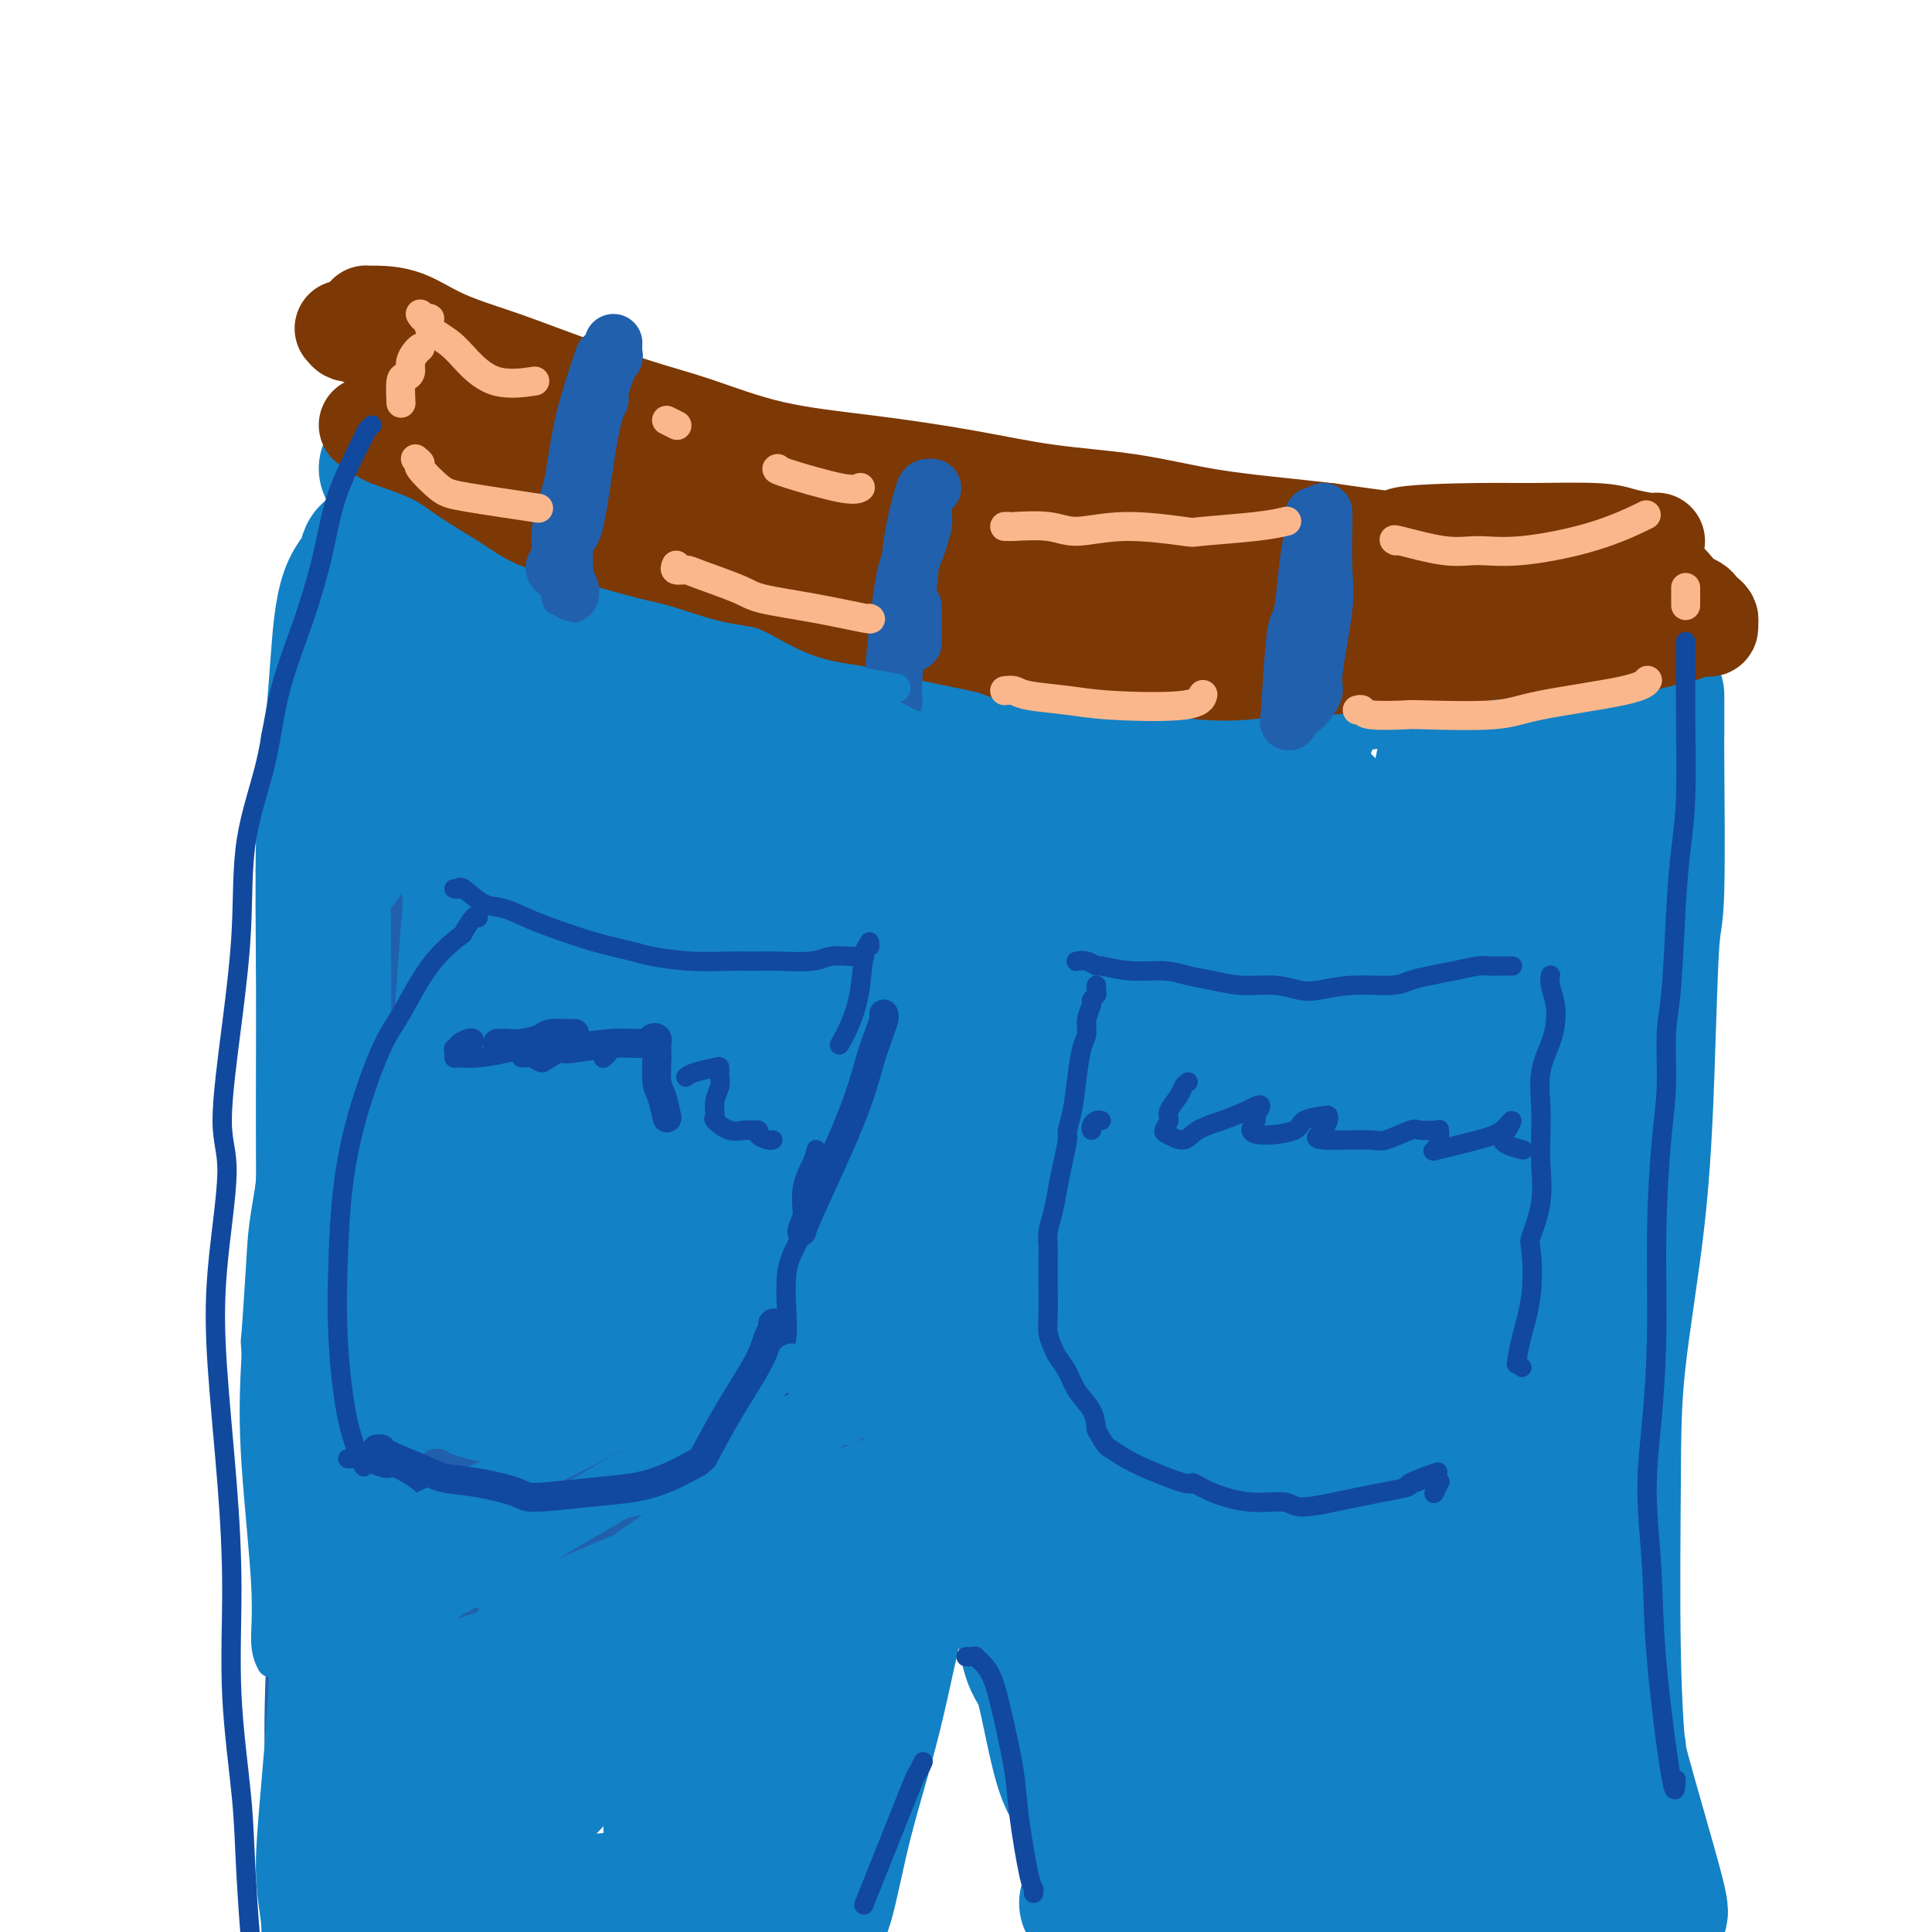 <svg viewBox='0 0 400 400' version='1.1' xmlns='http://www.w3.org/2000/svg' xmlns:xlink='http://www.w3.org/1999/xlink'><g fill='none' stroke='#11499F' stroke-width='28' stroke-linecap='round' stroke-linejoin='round'><path d='M85,140c0.081,0.276 0.162,0.551 0,1c-0.162,0.449 -0.568,1.071 -1,2c-0.432,0.929 -0.890,2.165 -1,3c-0.110,0.835 0.129,1.270 0,4c-0.129,2.730 -0.627,7.757 -1,11c-0.373,3.243 -0.621,4.702 -1,9c-0.379,4.298 -0.890,11.434 -1,15c-0.110,3.566 0.181,3.563 0,7c-0.181,3.437 -0.833,10.313 -1,14c-0.167,3.687 0.151,4.185 0,8c-0.151,3.815 -0.773,10.946 -1,15c-0.227,4.054 -0.060,5.031 0,9c0.060,3.969 0.012,10.930 0,15c-0.012,4.070 0.011,5.248 0,9c-0.011,3.752 -0.054,10.079 0,14c0.054,3.921 0.207,5.437 0,9c-0.207,3.563 -0.773,9.172 -1,13c-0.227,3.828 -0.114,5.873 0,10c0.114,4.127 0.228,10.335 0,13c-0.228,2.665 -0.798,1.786 -1,5c-0.202,3.214 -0.036,10.521 0,15c0.036,4.479 -0.057,6.131 0,10c0.057,3.869 0.263,9.954 0,14c-0.263,4.046 -0.996,6.054 -1,10c-0.004,3.946 0.721,9.831 1,13c0.279,3.169 0.114,3.622 0,6c-0.114,2.378 -0.175,6.679 0,10c0.175,3.321 0.588,5.660 1,8'/><path d='M77,412c0.088,28.770 0.808,9.194 1,3c0.192,-6.194 -0.146,0.995 0,5c0.146,4.005 0.774,4.825 1,6c0.226,1.175 0.050,2.703 0,4c-0.050,1.297 0.028,2.362 0,3c-0.028,0.638 -0.161,0.847 0,1c0.161,0.153 0.617,0.248 1,0c0.383,-0.248 0.693,-0.841 2,-1c1.307,-0.159 3.610,0.116 5,0c1.390,-0.116 1.868,-0.624 3,-1c1.132,-0.376 2.918,-0.622 5,-1c2.082,-0.378 4.458,-0.889 7,-1c2.542,-0.111 5.249,0.177 7,0c1.751,-0.177 2.546,-0.821 4,-1c1.454,-0.179 3.567,0.106 6,0c2.433,-0.106 5.187,-0.603 8,-1c2.813,-0.397 5.686,-0.695 7,-1c1.314,-0.305 1.069,-0.618 2,-1c0.931,-0.382 3.036,-0.835 5,-1c1.964,-0.165 3.786,-0.044 5,0c1.214,0.044 1.821,0.012 3,0c1.179,-0.012 2.929,-0.003 4,0c1.071,0.003 1.464,0.001 2,0c0.536,-0.001 1.216,-0.000 2,0c0.784,0.000 1.673,0.000 2,0c0.327,-0.000 0.094,-0.000 0,0c-0.094,0.000 -0.047,0.000 0,0'/></g>
<g fill='none' stroke='#2160AD' stroke-width='28' stroke-linecap='round' stroke-linejoin='round'><path d='M80,143c-0.333,0.352 -0.665,0.704 -1,2c-0.335,1.296 -0.671,3.537 -1,5c-0.329,1.463 -0.650,2.147 -1,6c-0.350,3.853 -0.728,10.875 -1,18c-0.272,7.125 -0.436,14.354 -1,22c-0.564,7.646 -1.528,15.710 -2,27c-0.472,11.290 -0.454,25.806 -1,36c-0.546,10.194 -1.658,16.067 -2,26c-0.342,9.933 0.086,23.928 0,35c-0.086,11.072 -0.686,19.222 -1,27c-0.314,7.778 -0.343,15.185 0,20c0.343,4.815 1.058,7.039 1,10c-0.058,2.961 -0.889,6.661 -1,9c-0.111,2.339 0.497,3.319 1,4c0.503,0.681 0.902,1.065 1,1c0.098,-0.065 -0.104,-0.579 0,-1c0.104,-0.421 0.514,-0.749 1,-2c0.486,-1.251 1.047,-3.424 2,-6c0.953,-2.576 2.296,-5.554 3,-11c0.704,-5.446 0.768,-13.358 1,-22c0.232,-8.642 0.630,-18.012 1,-30c0.370,-11.988 0.710,-26.592 1,-36c0.290,-9.408 0.530,-13.620 1,-22c0.470,-8.380 1.168,-20.926 3,-33c1.832,-12.074 4.796,-23.674 7,-33c2.204,-9.326 3.648,-16.379 5,-26c1.352,-9.621 2.611,-21.810 4,-30c1.389,-8.190 2.908,-12.381 4,-17c1.092,-4.619 1.755,-9.667 2,-12c0.245,-2.333 0.070,-1.952 0,-2c-0.070,-0.048 -0.035,-0.524 0,-1'/><path d='M106,107c3.496,-18.428 1.235,-4.000 0,2c-1.235,6.000 -1.445,3.570 -2,9c-0.555,5.430 -1.454,18.721 -2,25c-0.546,6.279 -0.740,5.546 -2,13c-1.260,7.454 -3.585,23.096 -5,39c-1.415,15.904 -1.920,32.069 -2,50c-0.080,17.931 0.264,37.628 0,53c-0.264,15.372 -1.136,26.417 -2,38c-0.864,11.583 -1.720,23.702 -2,32c-0.280,8.298 0.017,12.775 0,16c-0.017,3.225 -0.348,5.200 0,7c0.348,1.800 1.373,3.427 2,4c0.627,0.573 0.854,0.091 1,0c0.146,-0.091 0.211,0.208 1,0c0.789,-0.208 2.301,-0.923 4,-4c1.699,-3.077 3.586,-8.516 5,-15c1.414,-6.484 2.355,-14.011 3,-25c0.645,-10.989 0.994,-25.438 1,-32c0.006,-6.562 -0.332,-5.235 0,-15c0.332,-9.765 1.334,-30.621 2,-43c0.666,-12.379 0.995,-16.282 2,-26c1.005,-9.718 2.686,-25.253 4,-36c1.314,-10.747 2.262,-16.708 3,-23c0.738,-6.292 1.266,-12.917 2,-18c0.734,-5.083 1.675,-8.625 2,-13c0.325,-4.375 0.035,-9.582 0,-12c-0.035,-2.418 0.184,-2.046 0,-2c-0.184,0.046 -0.771,-0.235 -1,0c-0.229,0.235 -0.100,0.986 -1,3c-0.900,2.014 -2.829,5.290 -4,12c-1.171,6.710 -1.586,16.855 -2,27'/><path d='M113,173c-0.961,11.127 -2.362,25.446 -3,39c-0.638,13.554 -0.511,26.344 -1,43c-0.489,16.656 -1.593,37.176 -2,45c-0.407,7.824 -0.116,2.950 0,1c0.116,-1.950 0.058,-0.975 0,0'/><path d='M102,364c-0.028,0.839 -0.056,1.679 0,3c0.056,1.321 0.197,3.125 0,5c-0.197,1.875 -0.733,3.822 -1,6c-0.267,2.178 -0.264,4.586 0,6c0.264,1.414 0.790,1.832 1,2c0.210,0.168 0.105,0.084 0,0'/><path d='M112,370c1.667,-5.119 3.335,-10.239 5,-17c1.665,-6.761 3.328,-15.165 5,-26c1.672,-10.835 3.354,-24.102 5,-35c1.646,-10.898 3.257,-19.428 5,-29c1.743,-9.572 3.620,-20.187 6,-32c2.380,-11.813 5.265,-24.824 7,-35c1.735,-10.176 2.322,-17.515 3,-22c0.678,-4.485 1.448,-6.115 2,-9c0.552,-2.885 0.887,-7.025 1,-9c0.113,-1.975 0.004,-1.784 0,-2c-0.004,-0.216 0.098,-0.838 0,-1c-0.098,-0.162 -0.394,0.135 -1,1c-0.606,0.865 -1.521,2.298 -3,7c-1.479,4.702 -3.521,12.674 -5,22c-1.479,9.326 -2.397,20.005 -3,33c-0.603,12.995 -0.893,28.306 -1,40c-0.107,11.694 -0.031,19.770 0,23c0.031,3.230 0.015,1.615 0,0'/></g>
<g fill='none' stroke='#1381C5' stroke-width='28' stroke-linecap='round' stroke-linejoin='round'><path d='M69,153c-0.414,0.319 -0.829,0.639 -1,1c-0.171,0.361 -0.099,0.765 0,1c0.099,0.235 0.224,0.303 0,3c-0.224,2.697 -0.797,8.023 -1,16c-0.203,7.977 -0.036,18.606 0,30c0.036,11.394 -0.058,23.553 0,38c0.058,14.447 0.268,31.184 1,47c0.732,15.816 1.986,30.713 2,45c0.014,14.287 -1.213,27.964 -2,37c-0.787,9.036 -1.135,13.432 -1,17c0.135,3.568 0.752,6.307 1,9c0.248,2.693 0.128,5.340 0,7c-0.128,1.660 -0.263,2.334 0,2c0.263,-0.334 0.924,-1.677 2,-2c1.076,-0.323 2.566,0.373 5,-5c2.434,-5.373 5.810,-16.816 7,-25c1.190,-8.184 0.192,-13.108 1,-25c0.808,-11.892 3.421,-30.752 4,-39c0.579,-8.248 -0.876,-5.885 0,-13c0.876,-7.115 4.085,-23.709 6,-35c1.915,-11.291 2.537,-17.278 4,-28c1.463,-10.722 3.766,-26.179 5,-37c1.234,-10.821 1.400,-17.005 2,-23c0.600,-5.995 1.635,-11.799 2,-15c0.365,-3.201 0.059,-3.797 0,-5c-0.059,-1.203 0.129,-3.012 0,-4c-0.129,-0.988 -0.576,-1.154 -1,-1c-0.424,0.154 -0.825,0.629 -1,1c-0.175,0.371 -0.124,0.638 -1,4c-0.876,3.362 -2.679,9.818 -4,19c-1.321,9.182 -2.161,21.091 -3,33'/><path d='M96,206c-1.017,12.072 -2.058,25.751 -3,41c-0.942,15.249 -1.783,32.069 -2,48c-0.217,15.931 0.191,30.972 0,39c-0.191,8.028 -0.979,9.043 -2,15c-1.021,5.957 -2.273,16.856 -3,25c-0.727,8.144 -0.928,13.532 -1,16c-0.072,2.468 -0.014,2.017 0,2c0.014,-0.017 -0.016,0.399 0,1c0.016,0.601 0.076,1.387 2,-1c1.924,-2.387 5.711,-7.948 8,-15c2.289,-7.052 3.080,-15.594 4,-28c0.920,-12.406 1.969,-28.677 3,-44c1.031,-15.323 2.045,-29.698 3,-43c0.955,-13.302 1.852,-25.531 4,-37c2.148,-11.469 5.546,-22.177 8,-30c2.454,-7.823 3.965,-12.761 5,-19c1.035,-6.239 1.595,-13.780 2,-18c0.405,-4.220 0.654,-5.119 1,-6c0.346,-0.881 0.789,-1.743 1,-2c0.211,-0.257 0.192,0.092 0,0c-0.192,-0.092 -0.556,-0.623 -1,2c-0.444,2.623 -0.967,8.401 -2,18c-1.033,9.599 -2.576,23.019 -4,37c-1.424,13.981 -2.729,28.522 -3,43c-0.271,14.478 0.491,28.894 -1,42c-1.491,13.106 -5.237,24.901 -7,34c-1.763,9.099 -1.545,15.501 -2,22c-0.455,6.499 -1.584,13.096 -2,17c-0.416,3.904 -0.119,5.115 0,6c0.119,0.885 0.059,1.442 0,2'/><path d='M104,373c-1.486,12.502 0.300,3.256 2,0c1.700,-3.256 3.313,-0.521 6,-2c2.687,-1.479 6.448,-7.171 9,-15c2.552,-7.829 3.894,-17.796 5,-27c1.106,-9.204 1.976,-17.644 3,-30c1.024,-12.356 2.200,-28.626 3,-38c0.800,-9.374 1.222,-11.851 3,-22c1.778,-10.149 4.911,-27.969 7,-40c2.089,-12.031 3.134,-18.273 4,-25c0.866,-6.727 1.553,-13.937 2,-18c0.447,-4.063 0.652,-4.977 1,-6c0.348,-1.023 0.837,-2.153 1,-3c0.163,-0.847 -0.001,-1.411 0,-1c0.001,0.411 0.166,1.798 0,2c-0.166,0.202 -0.661,-0.780 -1,2c-0.339,2.780 -0.520,9.321 -1,17c-0.480,7.679 -1.260,16.494 -2,28c-0.740,11.506 -1.441,25.702 -2,40c-0.559,14.298 -0.977,28.697 -2,41c-1.023,12.303 -2.652,22.512 -3,34c-0.348,11.488 0.585,24.257 1,34c0.415,9.743 0.312,16.460 0,21c-0.312,4.540 -0.833,6.905 -1,10c-0.167,3.095 0.021,6.922 0,9c-0.021,2.078 -0.252,2.408 0,3c0.252,0.592 0.985,1.447 1,3c0.015,1.553 -0.688,3.803 0,2c0.688,-1.803 2.768,-7.658 4,-15c1.232,-7.342 1.616,-16.171 2,-25'/><path d='M146,352c0.816,-10.235 -0.144,-16.822 0,-28c0.144,-11.178 1.391,-26.948 2,-41c0.609,-14.052 0.580,-26.388 1,-37c0.420,-10.612 1.289,-19.502 2,-27c0.711,-7.498 1.263,-13.605 2,-20c0.737,-6.395 1.659,-13.078 2,-17c0.341,-3.922 0.101,-5.082 0,-6c-0.101,-0.918 -0.063,-1.594 0,-2c0.063,-0.406 0.150,-0.543 0,0c-0.150,0.543 -0.538,1.764 -1,4c-0.462,2.236 -0.997,5.487 -1,11c-0.003,5.513 0.527,13.289 1,23c0.473,9.711 0.890,21.356 1,33c0.110,11.644 -0.087,23.287 -1,38c-0.913,14.713 -2.542,32.498 -3,43c-0.458,10.502 0.256,13.723 0,21c-0.256,7.277 -1.483,18.612 -3,26c-1.517,7.388 -3.324,10.831 -4,13c-0.676,2.169 -0.220,3.065 0,4c0.220,0.935 0.203,1.911 0,2c-0.203,0.089 -0.593,-0.707 -1,-1c-0.407,-0.293 -0.831,-0.084 -1,0c-0.169,0.084 -0.085,0.042 0,0'/><path d='M104,395c-0.216,-0.003 -0.432,-0.006 0,0c0.432,0.006 1.511,0.019 3,0c1.489,-0.019 3.387,-0.072 6,0c2.613,0.072 5.941,0.268 10,0c4.059,-0.268 8.850,-1.000 13,-1c4.150,-0.000 7.659,0.732 12,1c4.341,0.268 9.515,0.072 13,0c3.485,-0.072 5.281,-0.021 6,0c0.719,0.021 0.359,0.010 0,0'/><path d='M108,396c-0.164,-0.445 -0.327,-0.890 0,-1c0.327,-0.110 1.146,0.114 3,0c1.854,-0.114 4.744,-0.567 9,-1c4.256,-0.433 9.876,-0.847 13,-1c3.124,-0.153 3.750,-0.044 4,0c0.250,0.044 0.125,0.022 0,0'/><path d='M161,303c-0.013,-0.689 -0.026,-1.379 0,-2c0.026,-0.621 0.093,-1.175 0,-3c-0.093,-1.825 -0.344,-4.923 0,-7c0.344,-2.077 1.282,-3.134 2,-5c0.718,-1.866 1.215,-4.541 2,-7c0.785,-2.459 1.858,-4.701 3,-7c1.142,-2.299 2.352,-4.654 3,-6c0.648,-1.346 0.735,-1.682 1,-2c0.265,-0.318 0.710,-0.617 2,-1c1.290,-0.383 3.425,-0.851 5,-1c1.575,-0.149 2.589,0.021 3,0c0.411,-0.021 0.218,-0.233 1,0c0.782,0.233 2.540,0.912 4,4c1.460,3.088 2.623,8.584 4,11c1.377,2.416 2.966,1.752 5,5c2.034,3.248 4.511,10.407 6,15c1.489,4.593 1.990,6.619 3,10c1.010,3.381 2.530,8.116 4,15c1.470,6.884 2.890,15.916 4,20c1.110,4.084 1.912,3.220 3,7c1.088,3.780 2.463,12.204 4,17c1.537,4.796 3.235,5.965 4,8c0.765,2.035 0.597,4.937 1,8c0.403,3.063 1.378,6.286 2,8c0.622,1.714 0.892,1.918 1,2c0.108,0.082 0.054,0.041 0,0'/><path d='M225,394c0.274,-0.004 0.548,-0.009 1,0c0.452,0.009 1.082,0.031 3,0c1.918,-0.031 5.122,-0.113 7,0c1.878,0.113 2.428,0.423 4,0c1.572,-0.423 4.164,-1.577 6,-2c1.836,-0.423 2.914,-0.113 5,0c2.086,0.113 5.180,0.030 8,0c2.820,-0.030 5.367,-0.008 7,0c1.633,0.008 2.352,0.002 4,0c1.648,-0.002 4.225,-0.001 7,0c2.775,0.001 5.746,0.003 8,0c2.254,-0.003 3.790,-0.011 5,0c1.210,0.011 2.096,0.041 3,0c0.904,-0.041 1.828,-0.155 3,0c1.172,0.155 2.594,0.577 4,1c1.406,0.423 2.797,0.845 4,1c1.203,0.155 2.219,0.041 3,0c0.781,-0.041 1.325,-0.011 2,0c0.675,0.011 1.479,0.003 2,0c0.521,-0.003 0.759,-0.001 1,0c0.241,0.001 0.484,0.000 1,0c0.516,-0.000 1.303,0.000 2,0c0.697,-0.000 1.304,-0.001 2,0c0.696,0.001 1.481,0.006 2,0c0.519,-0.006 0.772,-0.021 1,0c0.228,0.021 0.432,0.078 1,0c0.568,-0.078 1.499,-0.290 2,0c0.501,0.290 0.572,1.083 1,-1c0.428,-2.083 1.214,-7.041 2,-12'/><path d='M326,381c0.525,-2.714 0.336,-3.000 0,-7c-0.336,-4.000 -0.819,-11.716 -1,-19c-0.181,-7.284 -0.060,-14.136 0,-23c0.060,-8.864 0.059,-19.739 0,-23c-0.059,-3.261 -0.176,1.092 0,-1c0.176,-2.092 0.647,-10.631 1,-19c0.353,-8.369 0.590,-16.569 1,-24c0.410,-7.431 0.994,-14.091 1,-16c0.006,-1.909 -0.567,0.935 0,-5c0.567,-5.935 2.272,-20.649 3,-29c0.728,-8.351 0.478,-10.341 1,-16c0.522,-5.659 1.814,-14.989 2,-19c0.186,-4.011 -0.735,-2.705 -1,-6c-0.265,-3.295 0.125,-11.193 0,-15c-0.125,-3.807 -0.764,-3.525 -1,-5c-0.236,-1.475 -0.067,-4.707 0,-6c0.067,-1.293 0.034,-0.646 0,0'/><path d='M327,129c-0.972,-0.001 -1.944,-0.002 -3,0c-1.056,0.002 -2.196,0.007 -3,0c-0.804,-0.007 -1.272,-0.028 -2,0c-0.728,0.028 -1.718,0.103 -3,0c-1.282,-0.103 -2.858,-0.384 -5,0c-2.142,0.384 -4.849,1.432 -7,2c-2.151,0.568 -3.745,0.657 -6,1c-2.255,0.343 -5.169,0.938 -9,2c-3.831,1.062 -8.577,2.589 -10,3c-1.423,0.411 0.478,-0.293 -4,0c-4.478,0.293 -15.333,1.583 -19,2c-3.667,0.417 -0.145,-0.037 -4,0c-3.855,0.037 -15.087,0.567 -21,0c-5.913,-0.567 -6.505,-2.231 -10,-3c-3.495,-0.769 -9.892,-0.645 -15,-1c-5.108,-0.355 -8.929,-1.191 -13,-2c-4.071,-0.809 -8.394,-1.593 -13,-2c-4.606,-0.407 -9.495,-0.438 -14,-1c-4.505,-0.562 -8.628,-1.656 -11,-2c-2.372,-0.344 -2.995,0.063 -6,0c-3.005,-0.063 -8.391,-0.597 -13,-1c-4.609,-0.403 -8.439,-0.675 -12,-1c-3.561,-0.325 -6.853,-0.704 -10,-1c-3.147,-0.296 -6.150,-0.510 -9,-1c-2.850,-0.490 -5.547,-1.255 -8,-2c-2.453,-0.745 -4.660,-1.470 -6,-2c-1.340,-0.530 -1.811,-0.866 -2,-1c-0.189,-0.134 -0.094,-0.067 0,0'/><path d='M90,105c-0.464,-0.222 -0.929,-0.443 -1,0c-0.071,0.443 0.250,1.551 0,2c-0.250,0.449 -1.071,0.240 -2,2c-0.929,1.760 -1.965,5.490 -3,12c-1.035,6.510 -2.068,15.800 -4,23c-1.932,7.200 -4.763,12.310 -6,16c-1.237,3.690 -0.879,5.959 -1,7c-0.121,1.041 -0.719,0.853 -1,2c-0.281,1.147 -0.243,3.630 0,2c0.243,-1.630 0.692,-7.371 1,-12c0.308,-4.629 0.476,-8.145 1,-13c0.524,-4.855 1.404,-11.050 2,-15c0.596,-3.950 0.910,-5.656 1,-8c0.090,-2.344 -0.042,-5.324 0,-7c0.042,-1.676 0.257,-2.046 0,-2c-0.257,0.046 -0.986,0.508 -1,1c-0.014,0.492 0.686,1.012 0,2c-0.686,0.988 -2.759,2.443 -4,6c-1.241,3.557 -1.650,9.217 -2,14c-0.350,4.783 -0.640,8.689 -1,12c-0.360,3.311 -0.791,6.026 -1,9c-0.209,2.974 -0.196,6.205 0,9c0.196,2.795 0.575,5.153 1,7c0.425,1.847 0.896,3.183 1,4c0.104,0.817 -0.158,1.116 0,1c0.158,-0.116 0.735,-0.647 1,-1c0.265,-0.353 0.219,-0.530 1,-3c0.781,-2.470 2.391,-7.235 4,-12'/><path d='M76,163c1.742,-7.242 3.098,-17.848 4,-24c0.902,-6.152 1.351,-7.849 2,-11c0.649,-3.151 1.498,-7.755 2,-10c0.502,-2.245 0.658,-2.129 1,-2c0.342,0.129 0.871,0.273 1,1c0.129,0.727 -0.143,2.039 0,4c0.143,1.961 0.701,4.572 1,8c0.299,3.428 0.338,7.671 1,12c0.662,4.329 1.948,8.742 4,18c2.052,9.258 4.872,23.359 6,29c1.128,5.641 0.564,2.820 0,0'/><path d='M111,216c0.249,-0.340 0.498,-0.679 1,0c0.502,0.679 1.258,2.378 2,4c0.742,1.622 1.469,3.167 2,4c0.531,0.833 0.866,0.952 1,1c0.134,0.048 0.067,0.024 0,0'/><path d='M133,219c2.065,-6.656 4.130,-13.311 6,-19c1.870,-5.689 3.545,-10.411 5,-14c1.455,-3.589 2.689,-6.045 4,-11c1.311,-4.955 2.698,-12.409 5,-17c2.302,-4.591 5.519,-6.321 8,-8c2.481,-1.679 4.225,-3.309 5,-4c0.775,-0.691 0.579,-0.445 1,-1c0.421,-0.555 1.458,-1.911 2,-2c0.542,-0.089 0.590,1.090 1,1c0.410,-0.090 1.182,-1.450 2,2c0.818,3.450 1.684,11.709 2,20c0.316,8.291 0.083,16.612 0,24c-0.083,7.388 -0.018,13.841 0,18c0.018,4.159 -0.013,6.022 0,10c0.013,3.978 0.069,10.070 0,13c-0.069,2.930 -0.264,2.698 0,3c0.264,0.302 0.987,1.136 2,2c1.013,0.864 2.315,1.756 3,2c0.685,0.244 0.754,-0.162 2,-1c1.246,-0.838 3.668,-2.109 6,-5c2.332,-2.891 4.575,-7.403 6,-13c1.425,-5.597 2.032,-12.280 3,-20c0.968,-7.720 2.298,-16.478 3,-20c0.702,-3.522 0.776,-1.810 1,-3c0.224,-1.190 0.597,-5.283 1,-9c0.403,-3.717 0.837,-7.060 1,-9c0.163,-1.940 0.054,-2.479 0,-3c-0.054,-0.521 -0.053,-1.025 0,-1c0.053,0.025 0.158,0.579 0,1c-0.158,0.421 -0.579,0.711 -1,1'/><path d='M201,156c0.880,-8.868 -0.921,0.462 -2,7c-1.079,6.538 -1.438,10.283 -2,14c-0.562,3.717 -1.328,7.406 -2,16c-0.672,8.594 -1.252,22.092 -2,34c-0.748,11.908 -1.665,22.227 -2,27c-0.335,4.773 -0.089,4.000 0,5c0.089,1.000 0.021,3.774 0,5c-0.021,1.226 0.007,0.903 0,1c-0.007,0.097 -0.047,0.612 1,0c1.047,-0.612 3.180,-2.353 4,-3c0.820,-0.647 0.325,-0.200 2,-3c1.675,-2.800 5.520,-8.847 8,-16c2.480,-7.153 3.595,-15.412 5,-24c1.405,-8.588 3.099,-17.506 4,-25c0.901,-7.494 1.010,-13.564 2,-20c0.990,-6.436 2.863,-13.236 4,-17c1.137,-3.764 1.538,-4.491 2,-5c0.462,-0.509 0.985,-0.802 1,-1c0.015,-0.198 -0.476,-0.303 -1,1c-0.524,1.303 -1.079,4.013 -2,10c-0.921,5.987 -2.208,15.250 -3,25c-0.792,9.750 -1.088,19.987 -2,28c-0.912,8.013 -2.441,13.802 -3,21c-0.559,7.198 -0.150,15.807 0,24c0.150,8.193 0.040,15.972 0,23c-0.040,7.028 -0.011,13.307 0,17c0.011,3.693 0.003,4.802 0,6c-0.003,1.198 -0.001,2.485 0,3c0.001,0.515 0.000,0.257 0,0'/><path d='M224,305c-0.269,2.424 -0.539,4.848 1,-2c1.539,-6.848 4.885,-22.969 7,-35c2.115,-12.031 2.997,-19.971 4,-30c1.003,-10.029 2.126,-22.147 3,-32c0.874,-9.853 1.500,-17.440 2,-22c0.500,-4.560 0.876,-6.093 1,-10c0.124,-3.907 -0.003,-10.188 0,-14c0.003,-3.812 0.136,-5.155 0,-6c-0.136,-0.845 -0.541,-1.193 -1,-2c-0.459,-0.807 -0.973,-2.074 -1,-2c-0.027,0.074 0.433,1.488 0,3c-0.433,1.512 -1.760,3.121 -3,8c-1.240,4.879 -2.392,13.028 -3,22c-0.608,8.972 -0.673,18.768 -1,27c-0.327,8.232 -0.918,14.900 -1,26c-0.082,11.100 0.345,26.633 0,39c-0.345,12.367 -1.462,21.568 -2,32c-0.538,10.432 -0.498,22.094 0,29c0.498,6.906 1.453,9.057 2,13c0.547,3.943 0.685,9.677 1,13c0.315,3.323 0.808,4.234 1,5c0.192,0.766 0.085,1.388 1,1c0.915,-0.388 2.854,-1.787 5,-3c2.146,-1.213 4.500,-2.240 7,-9c2.500,-6.760 5.148,-19.253 6,-23c0.852,-3.747 -0.091,1.253 0,-5c0.091,-6.253 1.217,-23.761 2,-36c0.783,-12.239 1.224,-19.211 2,-31c0.776,-11.789 1.888,-28.394 3,-45'/><path d='M260,216c1.249,-20.884 0.871,-14.595 1,-17c0.129,-2.405 0.766,-13.506 1,-19c0.234,-5.494 0.064,-5.383 0,-6c-0.064,-0.617 -0.022,-1.963 0,-3c0.022,-1.037 0.024,-1.765 0,-2c-0.024,-0.235 -0.075,0.023 0,0c0.075,-0.023 0.277,-0.328 0,0c-0.277,0.328 -1.033,1.289 -2,5c-0.967,3.711 -2.147,10.171 -3,15c-0.853,4.829 -1.380,8.026 -2,16c-0.620,7.974 -1.332,20.727 -2,31c-0.668,10.273 -1.290,18.068 -2,30c-0.710,11.932 -1.507,28.001 -2,38c-0.493,9.999 -0.681,13.929 -1,20c-0.319,6.071 -0.769,14.283 -1,21c-0.231,6.717 -0.243,11.941 0,15c0.243,3.059 0.740,3.955 1,5c0.260,1.045 0.283,2.240 1,2c0.717,-0.240 2.129,-1.914 4,-4c1.871,-2.086 4.201,-4.585 6,-9c1.799,-4.415 3.068,-10.747 4,-21c0.932,-10.253 1.529,-24.426 2,-37c0.471,-12.574 0.816,-23.548 3,-37c2.184,-13.452 6.207,-29.382 8,-40c1.793,-10.618 1.358,-15.926 2,-22c0.642,-6.074 2.363,-12.915 3,-17c0.637,-4.085 0.191,-5.415 0,-6c-0.191,-0.585 -0.128,-0.427 0,-1c0.128,-0.573 0.322,-1.878 0,-2c-0.322,-0.122 -1.161,0.939 -2,2'/><path d='M279,173c-1.166,0.393 -3.079,0.377 -5,6c-1.921,5.623 -3.848,16.886 -6,27c-2.152,10.114 -4.529,19.080 -6,33c-1.471,13.920 -2.037,32.796 -3,44c-0.963,11.204 -2.322,14.737 -3,22c-0.678,7.263 -0.674,18.256 -1,27c-0.326,8.744 -0.980,15.238 -1,21c-0.020,5.762 0.596,10.793 1,14c0.404,3.207 0.598,4.592 1,7c0.402,2.408 1.014,5.841 2,8c0.986,2.159 2.348,3.044 4,3c1.652,-0.044 3.595,-1.015 6,-2c2.405,-0.985 5.271,-1.982 8,-7c2.729,-5.018 5.319,-14.058 7,-22c1.681,-7.942 2.452,-14.788 3,-24c0.548,-9.212 0.871,-20.792 1,-32c0.129,-11.208 0.063,-22.046 0,-30c-0.063,-7.954 -0.125,-13.025 0,-17c0.125,-3.975 0.436,-6.854 0,-11c-0.436,-4.146 -1.619,-9.559 -2,-13c-0.381,-3.441 0.040,-4.910 0,-6c-0.040,-1.090 -0.540,-1.801 -1,-2c-0.460,-0.199 -0.879,0.116 -1,0c-0.121,-0.116 0.056,-0.661 -1,0c-1.056,0.661 -3.345,2.529 -5,6c-1.655,3.471 -2.677,8.546 -4,19c-1.323,10.454 -2.949,26.287 -3,37c-0.051,10.713 1.471,16.304 2,25c0.529,8.696 0.066,20.495 0,30c-0.066,9.505 0.267,16.716 0,22c-0.267,5.284 -1.133,8.642 -2,12'/><path d='M270,370c-0.056,21.532 1.304,12.360 2,10c0.696,-2.360 0.727,2.090 1,4c0.273,1.910 0.789,1.280 1,1c0.211,-0.280 0.117,-0.211 2,-1c1.883,-0.789 5.744,-2.436 8,-4c2.256,-1.564 2.906,-3.047 4,-5c1.094,-1.953 2.633,-4.378 4,-8c1.367,-3.622 2.562,-8.443 3,-15c0.438,-6.557 0.117,-14.850 0,-24c-0.117,-9.150 -0.032,-19.158 0,-31c0.032,-11.842 0.009,-25.518 0,-31c-0.009,-5.482 -0.004,-2.771 0,-5c0.004,-2.229 0.007,-9.397 0,-13c-0.007,-3.603 -0.026,-3.641 0,-4c0.026,-0.359 0.096,-1.040 0,-1c-0.096,0.040 -0.356,0.801 -1,2c-0.644,1.199 -1.670,2.836 -2,8c-0.330,5.164 0.037,13.857 1,23c0.963,9.143 2.521,18.738 3,27c0.479,8.262 -0.120,15.192 0,21c0.120,5.808 0.960,10.495 1,17c0.040,6.505 -0.718,14.829 -1,20c-0.282,5.171 -0.086,7.188 0,10c0.086,2.812 0.063,6.419 0,8c-0.063,1.581 -0.166,1.136 0,1c0.166,-0.136 0.603,0.038 1,0c0.397,-0.038 0.756,-0.289 2,-2c1.244,-1.711 3.373,-4.884 5,-10c1.627,-5.116 2.750,-12.176 3,-21c0.250,-8.824 -0.375,-19.412 -1,-30'/><path d='M306,317c0.818,-14.820 1.865,-26.370 2,-34c0.135,-7.630 -0.640,-11.340 -1,-19c-0.360,-7.660 -0.304,-19.269 0,-27c0.304,-7.731 0.856,-11.585 1,-18c0.144,-6.415 -0.119,-15.391 0,-23c0.119,-7.609 0.620,-13.853 1,-21c0.380,-7.147 0.637,-15.199 1,-21c0.363,-5.801 0.831,-9.350 1,-13c0.169,-3.650 0.038,-7.400 0,-10c-0.038,-2.600 0.015,-4.049 0,-5c-0.015,-0.951 -0.100,-1.404 0,-2c0.100,-0.596 0.384,-1.335 0,-1c-0.384,0.335 -1.436,1.744 -2,3c-0.564,1.256 -0.641,2.358 -2,6c-1.359,3.642 -4.001,9.824 -6,17c-1.999,7.176 -3.354,15.348 -5,24c-1.646,8.652 -3.582,17.786 -5,24c-1.418,6.214 -2.316,9.510 -4,15c-1.684,5.490 -4.153,13.176 -6,18c-1.847,4.824 -3.070,6.788 -4,9c-0.930,2.212 -1.565,4.672 -2,6c-0.435,1.328 -0.668,1.523 -1,2c-0.332,0.477 -0.761,1.236 -1,1c-0.239,-0.236 -0.288,-1.468 -1,-3c-0.712,-1.532 -2.089,-3.365 -3,-7c-0.911,-3.635 -1.357,-9.071 -2,-16c-0.643,-6.929 -1.482,-15.351 -2,-20c-0.518,-4.649 -0.716,-5.524 -1,-9c-0.284,-3.476 -0.653,-9.551 -1,-13c-0.347,-3.449 -0.670,-4.271 -1,-5c-0.330,-0.729 -0.665,-1.364 -1,-2'/><path d='M261,173c-2.077,-12.072 -1.268,-4.751 -1,-2c0.268,2.751 -0.003,0.933 -1,0c-0.997,-0.933 -2.720,-0.981 -4,-1c-1.280,-0.019 -2.118,-0.010 -3,0c-0.882,0.010 -1.808,0.021 -2,0c-0.192,-0.021 0.351,-0.075 1,0c0.649,0.075 1.403,0.279 3,1c1.597,0.721 4.036,1.958 8,2c3.964,0.042 9.454,-1.113 15,-1c5.546,0.113 11.147,1.492 14,2c2.853,0.508 2.958,0.145 3,0c0.042,-0.145 0.021,-0.073 0,0'/><path d='M187,304c-0.692,0.261 -1.383,0.522 -2,1c-0.617,0.478 -1.158,1.172 -2,3c-0.842,1.828 -1.983,4.789 -4,9c-2.017,4.211 -4.910,9.672 -8,16c-3.090,6.328 -6.378,13.524 -8,20c-1.622,6.476 -1.577,12.233 -3,19c-1.423,6.767 -4.315,14.544 -6,18c-1.685,3.456 -2.165,2.593 -3,4c-0.835,1.407 -2.025,5.086 -3,7c-0.975,1.914 -1.733,2.063 -2,2c-0.267,-0.063 -0.041,-0.336 0,0c0.041,0.336 -0.102,1.283 1,-3c1.102,-4.283 3.448,-13.796 6,-23c2.552,-9.204 5.309,-18.099 8,-27c2.691,-8.901 5.316,-17.807 9,-27c3.684,-9.193 8.428,-18.675 12,-25c3.572,-6.325 5.971,-9.495 8,-14c2.029,-4.505 3.687,-10.345 5,-14c1.313,-3.655 2.282,-5.125 3,-6c0.718,-0.875 1.185,-1.154 1,-1c-0.185,0.154 -1.020,0.741 -1,1c0.020,0.259 0.896,0.189 0,2c-0.896,1.811 -3.566,5.503 -7,13c-3.434,7.497 -7.634,18.799 -10,27c-2.366,8.201 -2.899,13.302 -5,20c-2.101,6.698 -5.772,14.993 -8,23c-2.228,8.007 -3.014,15.725 -5,23c-1.986,7.275 -5.173,14.107 -7,18c-1.827,3.893 -2.294,4.848 -3,6c-0.706,1.152 -1.652,2.503 -2,3c-0.348,0.497 -0.100,0.142 0,0c0.100,-0.142 0.050,-0.071 0,0'/><path d='M151,399c-7.296,19.957 -2.035,2.349 1,-8c3.035,-10.349 3.846,-13.441 7,-24c3.154,-10.559 8.652,-28.587 12,-39c3.348,-10.413 4.547,-13.210 7,-19c2.453,-5.790 6.159,-14.572 9,-22c2.841,-7.428 4.816,-13.504 6,-17c1.184,-3.496 1.576,-4.414 2,-5c0.424,-0.586 0.878,-0.841 1,-1c0.122,-0.159 -0.089,-0.222 0,0c0.089,0.222 0.479,0.729 0,3c-0.479,2.271 -1.826,6.307 -4,13c-2.174,6.693 -5.173,16.042 -7,25c-1.827,8.958 -2.481,17.526 -4,29c-1.519,11.474 -3.902,25.855 -5,30c-1.098,4.145 -0.912,-1.945 -2,3c-1.088,4.945 -3.449,20.927 -5,28c-1.551,7.073 -2.291,5.238 -3,6c-0.709,0.762 -1.386,4.121 -2,6c-0.614,1.879 -1.163,2.278 -1,2c0.163,-0.278 1.039,-1.231 2,-3c0.961,-1.769 2.008,-4.352 3,-6c0.992,-1.648 1.929,-2.360 3,-6c1.071,-3.640 2.275,-10.209 4,-17c1.725,-6.791 3.972,-13.803 6,-22c2.028,-8.197 3.836,-17.578 6,-26c2.164,-8.422 4.683,-15.886 6,-21c1.317,-5.114 1.431,-7.877 2,-11c0.569,-3.123 1.591,-6.607 3,-11c1.409,-4.393 3.204,-9.697 5,-15'/><path d='M203,271c5.816,-19.882 4.356,-8.088 5,-8c0.644,0.088 3.393,-11.529 5,-17c1.607,-5.471 2.074,-4.794 3,-8c0.926,-3.206 2.312,-10.293 4,-14c1.688,-3.707 3.677,-4.033 6,-7c2.323,-2.967 4.981,-8.576 7,-12c2.019,-3.424 3.398,-4.663 5,-8c1.602,-3.337 3.428,-8.770 6,-13c2.572,-4.230 5.891,-7.256 8,-10c2.109,-2.744 3.007,-5.207 4,-7c0.993,-1.793 2.082,-2.917 3,-5c0.918,-2.083 1.664,-5.125 3,-8c1.336,-2.875 3.262,-5.584 5,-8c1.738,-2.416 3.288,-4.540 5,-7c1.712,-2.460 3.586,-5.257 5,-7c1.414,-1.743 2.370,-2.432 3,-3c0.630,-0.568 0.936,-1.015 1,-1c0.064,0.015 -0.113,0.493 0,1c0.113,0.507 0.517,1.045 0,2c-0.517,0.955 -1.957,2.328 -4,6c-2.043,3.672 -4.691,9.644 -7,16c-2.309,6.356 -4.279,13.095 -6,19c-1.721,5.905 -3.194,10.974 -4,16c-0.806,5.026 -0.945,10.007 -1,12c-0.055,1.993 -0.028,0.996 0,0'/><path d='M266,206c-0.185,0.372 -0.370,0.743 0,0c0.370,-0.743 1.296,-2.602 2,-4c0.704,-1.398 1.185,-2.337 2,-5c0.815,-2.663 1.965,-7.051 2,-11c0.035,-3.949 -1.046,-7.460 -2,-10c-0.954,-2.540 -1.780,-4.109 -3,-6c-1.220,-1.891 -2.832,-4.104 -4,-6c-1.168,-1.896 -1.892,-3.474 -4,-5c-2.108,-1.526 -5.601,-3.001 -8,-4c-2.399,-0.999 -3.706,-1.523 -5,-2c-1.294,-0.477 -2.576,-0.907 -3,-1c-0.424,-0.093 0.010,0.151 0,0c-0.010,-0.151 -0.464,-0.698 1,0c1.464,0.698 4.846,2.641 9,4c4.154,1.359 9.080,2.135 13,4c3.920,1.865 6.834,4.819 8,6c1.166,1.181 0.583,0.591 0,0'/><path d='M80,97c0.279,-0.068 0.558,-0.136 1,0c0.442,0.136 1.048,0.475 2,1c0.952,0.525 2.250,1.234 4,2c1.750,0.766 3.952,1.587 6,3c2.048,1.413 3.944,3.418 7,5c3.056,1.582 7.274,2.743 10,4c2.726,1.257 3.960,2.611 8,4c4.040,1.389 10.887,2.815 15,4c4.113,1.185 5.490,2.131 7,3c1.510,0.869 3.151,1.660 8,3c4.849,1.340 12.907,3.227 17,4c4.093,0.773 4.223,0.431 7,1c2.777,0.569 8.202,2.050 13,3c4.798,0.950 8.970,1.368 13,2c4.030,0.632 7.918,1.476 12,2c4.082,0.524 8.359,0.728 12,1c3.641,0.272 6.645,0.614 11,1c4.355,0.386 10.061,0.818 14,1c3.939,0.182 6.110,0.116 9,0c2.890,-0.116 6.499,-0.282 10,0c3.501,0.282 6.894,1.014 10,1c3.106,-0.014 5.927,-0.772 9,-1c3.073,-0.228 6.400,0.075 9,0c2.600,-0.075 4.474,-0.528 6,-1c1.526,-0.472 2.703,-0.964 4,-1c1.297,-0.036 2.712,0.383 4,0c1.288,-0.383 2.448,-1.566 3,-2c0.552,-0.434 0.495,-0.117 1,0c0.505,0.117 1.573,0.033 2,0c0.427,-0.033 0.214,-0.017 0,0'/><path d='M340,127c0.117,0.424 0.235,0.848 0,1c-0.235,0.152 -0.822,0.033 -1,0c-0.178,-0.033 0.054,0.020 0,0c-0.054,-0.020 -0.395,-0.114 -1,1c-0.605,1.114 -1.476,3.435 -2,6c-0.524,2.565 -0.703,5.375 -1,10c-0.297,4.625 -0.712,11.065 -1,14c-0.288,2.935 -0.447,2.364 -1,8c-0.553,5.636 -1.499,17.477 -2,22c-0.501,4.523 -0.558,1.727 -1,4c-0.442,2.273 -1.270,9.616 -2,15c-0.730,5.384 -1.362,8.808 -2,13c-0.638,4.192 -1.280,9.151 -2,13c-0.720,3.849 -1.516,6.589 -2,10c-0.484,3.411 -0.657,7.494 -1,13c-0.343,5.506 -0.858,12.437 -1,19c-0.142,6.563 0.088,12.759 0,18c-0.088,5.241 -0.493,9.529 -1,15c-0.507,5.471 -1.117,12.126 -1,18c0.117,5.874 0.962,10.969 1,17c0.038,6.031 -0.732,12.999 -1,19c-0.268,6.001 -0.033,11.033 0,17c0.033,5.967 -0.135,12.867 0,18c0.135,5.133 0.575,8.497 1,15c0.425,6.503 0.836,16.144 1,20c0.164,3.856 0.082,1.928 0,0'/><path d='M343,144c0.000,-0.040 0.001,-0.080 0,0c-0.001,0.080 -0.003,0.280 0,2c0.003,1.720 0.012,4.962 0,6c-0.012,1.038 -0.045,-0.126 0,6c0.045,6.126 0.170,19.543 0,26c-0.170,6.457 -0.634,5.955 -1,11c-0.366,5.045 -0.635,15.636 -1,26c-0.365,10.364 -0.826,20.500 -2,31c-1.174,10.500 -3.060,21.363 -4,30c-0.940,8.637 -0.932,15.049 -1,25c-0.068,9.951 -0.211,23.441 0,35c0.211,11.559 0.775,21.189 2,29c1.225,7.811 3.112,13.805 4,21c0.888,7.195 0.778,15.591 1,20c0.222,4.409 0.778,4.831 1,5c0.222,0.169 0.111,0.084 0,0'/><path d='M331,350c0.056,0.740 0.113,1.479 1,4c0.887,2.521 2.605,6.822 3,8c0.395,1.178 -0.533,-0.767 1,5c1.533,5.767 5.528,19.245 7,25c1.472,5.755 0.421,3.787 0,3c-0.421,-0.787 -0.210,-0.394 0,0'/></g>
<g fill='none' stroke='#7C3805' stroke-width='20' stroke-linecap='round' stroke-linejoin='round'><path d='M76,88c0.300,-0.184 0.600,-0.368 1,0c0.400,0.368 0.899,1.287 2,2c1.101,0.713 2.803,1.219 5,2c2.197,0.781 4.890,1.836 7,3c2.110,1.164 3.637,2.437 6,4c2.363,1.563 5.562,3.414 8,5c2.438,1.586 4.116,2.905 7,4c2.884,1.095 6.973,1.967 11,3c4.027,1.033 7.992,2.227 11,3c3.008,0.773 5.061,1.123 8,2c2.939,0.877 6.765,2.279 10,3c3.235,0.721 5.879,0.759 9,2c3.121,1.241 6.717,3.684 10,5c3.283,1.316 6.252,1.506 9,2c2.748,0.494 5.277,1.293 8,2c2.723,0.707 5.642,1.320 9,2c3.358,0.680 7.155,1.425 9,2c1.845,0.575 1.740,0.981 4,1c2.260,0.019 6.887,-0.348 10,0c3.113,0.348 4.711,1.410 8,2c3.289,0.590 8.268,0.709 12,1c3.732,0.291 6.215,0.754 9,1c2.785,0.246 5.870,0.276 9,0c3.130,-0.276 6.305,-0.857 9,-1c2.695,-0.143 4.910,0.152 8,0c3.090,-0.152 7.055,-0.752 10,-1c2.945,-0.248 4.870,-0.144 7,0c2.130,0.144 4.466,0.327 7,0c2.534,-0.327 5.267,-1.163 8,-2'/><path d='M307,135c10.078,-0.631 6.273,-0.208 6,0c-0.273,0.208 2.985,0.200 6,0c3.015,-0.200 5.786,-0.593 8,-1c2.214,-0.407 3.871,-0.830 6,-1c2.129,-0.170 4.730,-0.088 6,0c1.270,0.088 1.208,0.181 2,0c0.792,-0.181 2.437,-0.636 4,-1c1.563,-0.364 3.046,-0.636 4,-1c0.954,-0.364 1.381,-0.818 2,-1c0.619,-0.182 1.431,-0.090 2,0c0.569,0.090 0.895,0.179 1,0c0.105,-0.179 -0.013,-0.625 0,-1c0.013,-0.375 0.155,-0.678 0,-1c-0.155,-0.322 -0.606,-0.665 -1,-1c-0.394,-0.335 -0.731,-0.664 -1,-1c-0.269,-0.336 -0.472,-0.678 -1,-1c-0.528,-0.322 -1.382,-0.622 -2,-1c-0.618,-0.378 -1.001,-0.833 -2,-2c-0.999,-1.167 -2.615,-3.045 -4,-4c-1.385,-0.955 -2.539,-0.987 -3,-1c-0.461,-0.013 -0.231,-0.006 0,0'/><path d='M319,113c-0.187,-0.005 -0.374,-0.010 -1,0c-0.626,0.010 -1.692,0.034 -3,0c-1.308,-0.034 -2.859,-0.125 -5,0c-2.141,0.125 -4.871,0.467 -10,1c-5.129,0.533 -12.656,1.257 -18,2c-5.344,0.743 -8.505,1.503 -12,2c-3.495,0.497 -7.325,0.729 -13,1c-5.675,0.271 -13.196,0.581 -19,1c-5.804,0.419 -9.892,0.948 -13,1c-3.108,0.052 -5.235,-0.374 -9,-1c-3.765,-0.626 -9.167,-1.454 -14,-2c-4.833,-0.546 -9.096,-0.812 -13,-2c-3.904,-1.188 -7.450,-3.300 -12,-5c-4.550,-1.700 -10.104,-2.989 -14,-4c-3.896,-1.011 -6.134,-1.743 -9,-3c-2.866,-1.257 -6.359,-3.037 -10,-5c-3.641,-1.963 -7.430,-4.109 -11,-6c-3.570,-1.891 -6.919,-3.527 -10,-5c-3.081,-1.473 -5.892,-2.784 -9,-4c-3.108,-1.216 -6.514,-2.336 -9,-3c-2.486,-0.664 -4.054,-0.871 -7,-2c-2.946,-1.129 -7.270,-3.180 -9,-4c-1.730,-0.820 -0.865,-0.410 0,0'/><path d='M71,68c0.390,0.463 0.779,0.927 1,1c0.221,0.073 0.272,-0.244 1,0c0.728,0.244 2.131,1.050 5,2c2.869,0.950 7.202,2.043 10,3c2.798,0.957 4.061,1.777 7,3c2.939,1.223 7.553,2.848 11,4c3.447,1.152 5.725,1.831 10,3c4.275,1.169 10.546,2.829 15,4c4.454,1.171 7.092,1.854 11,3c3.908,1.146 9.086,2.757 14,4c4.914,1.243 9.564,2.119 14,3c4.436,0.881 8.660,1.769 13,3c4.340,1.231 8.798,2.806 13,4c4.202,1.194 8.148,2.009 13,3c4.852,0.991 10.612,2.160 13,3c2.388,0.840 1.406,1.350 5,2c3.594,0.650 11.764,1.439 17,2c5.236,0.561 7.537,0.894 11,1c3.463,0.106 8.089,-0.014 13,0c4.911,0.014 10.109,0.161 14,0c3.891,-0.161 6.476,-0.631 10,-1c3.524,-0.369 7.987,-0.638 12,-1c4.013,-0.362 7.575,-0.818 9,-1c1.425,-0.182 0.712,-0.091 0,0'/><path d='M277,122c-0.167,-0.083 -0.334,-0.166 0,0c0.334,0.166 1.170,0.581 2,1c0.830,0.419 1.653,0.841 4,1c2.347,0.159 6.218,0.055 9,0c2.782,-0.055 4.476,-0.061 7,0c2.524,0.061 5.880,0.189 9,0c3.120,-0.189 6.006,-0.695 8,-1c1.994,-0.305 3.098,-0.407 5,-1c1.902,-0.593 4.603,-1.676 7,-2c2.397,-0.324 4.490,0.109 6,0c1.510,-0.109 2.435,-0.762 3,-1c0.565,-0.238 0.769,-0.062 1,0c0.231,0.062 0.489,0.009 0,0c-0.489,-0.009 -1.725,0.025 -4,0c-2.275,-0.025 -5.590,-0.109 -8,0c-2.410,0.109 -3.914,0.412 -7,1c-3.086,0.588 -7.754,1.460 -11,2c-3.246,0.540 -5.072,0.747 -9,1c-3.928,0.253 -9.959,0.552 -14,1c-4.041,0.448 -6.092,1.045 -10,1c-3.908,-0.045 -9.674,-0.732 -15,-1c-5.326,-0.268 -10.211,-0.116 -13,0c-2.789,0.116 -3.482,0.197 -9,0c-5.518,-0.197 -15.860,-0.671 -20,-1c-4.140,-0.329 -2.076,-0.512 -5,-1c-2.924,-0.488 -10.835,-1.282 -16,-2c-5.165,-0.718 -7.582,-1.359 -10,-2'/><path d='M187,118c-9.642,-1.551 -18.249,-2.927 -22,-4c-3.751,-1.073 -2.648,-1.843 -5,-3c-2.352,-1.157 -8.160,-2.701 -12,-4c-3.840,-1.299 -5.711,-2.352 -9,-4c-3.289,-1.648 -7.997,-3.892 -12,-6c-4.003,-2.108 -7.300,-4.079 -10,-6c-2.700,-1.921 -4.803,-3.791 -7,-5c-2.197,-1.209 -4.489,-1.756 -7,-3c-2.511,-1.244 -5.240,-3.185 -8,-5c-2.760,-1.815 -5.549,-3.506 -8,-5c-2.451,-1.494 -4.563,-2.793 -6,-4c-1.437,-1.207 -2.200,-2.323 -3,-3c-0.800,-0.677 -1.637,-0.916 -2,-1c-0.363,-0.084 -0.253,-0.014 0,0c0.253,0.014 0.647,-0.029 2,0c1.353,0.029 3.663,0.129 6,1c2.337,0.871 4.701,2.513 8,4c3.299,1.487 7.534,2.817 11,4c3.466,1.183 6.163,2.217 11,4c4.837,1.783 11.812,4.315 17,6c5.188,1.685 8.588,2.524 13,4c4.412,1.476 9.835,3.588 16,5c6.165,1.412 13.070,2.125 20,3c6.930,0.875 13.884,1.912 20,3c6.116,1.088 11.393,2.228 17,3c5.607,0.772 11.544,1.176 17,2c5.456,0.824 10.430,2.068 16,3c5.570,0.932 11.734,1.552 16,2c4.266,0.448 6.633,0.724 9,1'/><path d='M275,110c20.345,2.918 13.707,1.713 15,1c1.293,-0.713 10.517,-0.933 16,-1c5.483,-0.067 7.224,0.021 11,0c3.776,-0.021 9.586,-0.149 13,0c3.414,0.149 4.430,0.576 6,1c1.570,0.424 3.692,0.845 5,1c1.308,0.155 1.802,0.044 2,0c0.198,-0.044 0.099,-0.022 0,0'/></g>
<g fill='none' stroke='#2160AD' stroke-width='12' stroke-linecap='round' stroke-linejoin='round'><path d='M127,71c-0.032,0.751 -0.063,1.503 0,2c0.063,0.497 0.221,0.740 0,1c-0.221,0.260 -0.820,0.536 -2,4c-1.180,3.464 -2.942,10.115 -4,14c-1.058,3.885 -1.411,5.006 -2,7c-0.589,1.994 -1.412,4.863 -2,7c-0.588,2.137 -0.939,3.542 -1,5c-0.061,1.458 0.168,2.969 0,4c-0.168,1.031 -0.734,1.581 -1,2c-0.266,0.419 -0.234,0.706 0,1c0.234,0.294 0.669,0.593 1,-1c0.331,-1.593 0.558,-5.079 1,-6c0.442,-0.921 1.098,0.722 2,-3c0.902,-3.722 2.051,-12.810 3,-18c0.949,-5.190 1.700,-6.483 2,-7c0.300,-0.517 0.150,-0.259 0,0'/><path d='M125,74c-0.128,0.390 -0.256,0.779 -1,3c-0.744,2.221 -2.105,6.272 -3,10c-0.895,3.728 -1.326,7.132 -2,11c-0.674,3.868 -1.592,8.199 -2,12c-0.408,3.801 -0.305,7.070 0,9c0.305,1.930 0.813,2.520 1,3c0.187,0.480 0.053,0.852 0,1c-0.053,0.148 -0.027,0.074 0,0'/><path d='M193,101c-0.364,-0.021 -0.727,-0.043 -1,0c-0.273,0.043 -0.455,0.149 -1,2c-0.545,1.851 -1.453,5.446 -2,9c-0.547,3.554 -0.734,7.066 -1,9c-0.266,1.934 -0.610,2.290 -1,4c-0.390,1.710 -0.826,4.774 -1,6c-0.174,1.226 -0.087,0.613 0,0'/><path d='M189,133c0.000,-0.346 0.000,-0.692 0,-1c0.000,-0.308 0.000,-0.577 0,-1c0.000,-0.423 0.000,-0.998 0,-2c0.000,-1.002 0.000,-2.429 0,-3c0.000,-0.571 0.000,-0.285 0,0'/><path d='M191,105c0.013,0.327 0.026,0.654 0,1c-0.026,0.346 -0.091,0.712 0,1c0.091,0.288 0.340,0.498 0,2c-0.340,1.502 -1.268,4.298 -2,6c-0.732,1.702 -1.268,2.312 -2,7c-0.732,4.688 -1.659,13.454 -2,18c-0.341,4.546 -0.098,4.870 0,5c0.098,0.130 0.049,0.065 0,0'/><path d='M274,106c-0.005,0.574 -0.009,1.148 0,1c0.009,-0.148 0.032,-1.020 0,1c-0.032,2.020 -0.120,6.930 0,10c0.120,3.070 0.446,4.301 0,8c-0.446,3.699 -1.664,9.867 -2,13c-0.336,3.133 0.210,3.231 0,4c-0.210,0.769 -1.178,2.210 -2,3c-0.822,0.790 -1.499,0.928 -2,1c-0.501,0.072 -0.825,0.079 -1,1c-0.175,0.921 -0.202,2.758 0,0c0.202,-2.758 0.632,-10.110 1,-14c0.368,-3.890 0.673,-4.318 1,-5c0.327,-0.682 0.676,-1.619 1,-4c0.324,-2.381 0.623,-6.205 1,-9c0.377,-2.795 0.832,-4.560 1,-6c0.168,-1.440 0.048,-2.554 0,-3c-0.048,-0.446 -0.024,-0.223 0,0'/></g>
<g fill='none' stroke='#11499F' stroke-width='4' stroke-linecap='round' stroke-linejoin='round'><path d='M223,199c-0.164,0.033 -0.329,0.065 0,0c0.329,-0.065 1.150,-0.229 2,0c0.850,0.229 1.727,0.849 2,1c0.273,0.151 -0.060,-0.167 1,0c1.060,0.167 3.512,0.819 6,1c2.488,0.181 5.011,-0.110 7,0c1.989,0.110 3.446,0.621 5,1c1.554,0.379 3.207,0.624 5,1c1.793,0.376 3.725,0.881 6,1c2.275,0.119 4.892,-0.149 7,0c2.108,0.149 3.708,0.717 5,1c1.292,0.283 2.277,0.283 4,0c1.723,-0.283 4.185,-0.849 7,-1c2.815,-0.151 5.983,0.113 8,0c2.017,-0.113 2.881,-0.605 4,-1c1.119,-0.395 2.491,-0.694 4,-1c1.509,-0.306 3.154,-0.618 5,-1c1.846,-0.382 3.892,-0.834 5,-1c1.108,-0.166 1.276,-0.044 2,0c0.724,0.044 2.003,0.012 3,0c0.997,-0.012 1.714,-0.003 2,0c0.286,0.003 0.143,0.002 0,0'/><path d='M227,204c-0.033,0.337 -0.065,0.673 0,1c0.065,0.327 0.229,0.643 0,1c-0.229,0.357 -0.849,0.754 -1,1c-0.151,0.246 0.167,0.342 0,1c-0.167,0.658 -0.818,1.880 -1,3c-0.182,1.120 0.105,2.139 0,3c-0.105,0.861 -0.602,1.565 -1,3c-0.398,1.435 -0.698,3.601 -1,6c-0.302,2.399 -0.606,5.032 -1,7c-0.394,1.968 -0.879,3.271 -1,4c-0.121,0.729 0.121,0.884 0,2c-0.121,1.116 -0.607,3.194 -1,5c-0.393,1.806 -0.694,3.339 -1,5c-0.306,1.661 -0.618,3.450 -1,5c-0.382,1.550 -0.834,2.862 -1,4c-0.166,1.138 -0.045,2.103 0,3c0.045,0.897 0.015,1.725 0,3c-0.015,1.275 -0.016,2.998 0,5c0.016,2.002 0.049,4.282 0,6c-0.049,1.718 -0.180,2.875 0,4c0.180,1.125 0.672,2.219 1,3c0.328,0.781 0.494,1.251 1,2c0.506,0.749 1.352,1.778 2,3c0.648,1.222 1.098,2.637 2,4c0.902,1.363 2.258,2.675 3,4c0.742,1.325 0.871,2.662 1,4'/><path d='M227,296c2.080,3.885 2.279,3.596 3,4c0.721,0.404 1.964,1.499 5,3c3.036,1.501 7.864,3.406 10,4c2.136,0.594 1.580,-0.123 2,0c0.420,0.123 1.814,1.085 4,2c2.186,0.915 5.162,1.783 8,2c2.838,0.217 5.536,-0.217 7,0c1.464,0.217 1.693,1.084 4,1c2.307,-0.084 6.693,-1.119 11,-2c4.307,-0.881 8.536,-1.607 10,-2c1.464,-0.393 0.163,-0.452 1,-1c0.837,-0.548 3.810,-1.585 5,-2c1.190,-0.415 0.595,-0.207 0,0'/><path d='M321,202c-0.008,0.035 -0.016,0.070 0,0c0.016,-0.070 0.055,-0.247 0,0c-0.055,0.247 -0.204,0.916 0,2c0.204,1.084 0.762,2.581 1,4c0.238,1.419 0.155,2.759 0,4c-0.155,1.241 -0.382,2.384 -1,4c-0.618,1.616 -1.628,3.707 -2,6c-0.372,2.293 -0.107,4.790 0,7c0.107,2.210 0.056,4.134 0,6c-0.056,1.866 -0.118,3.675 0,6c0.118,2.325 0.418,5.166 0,8c-0.418,2.834 -1.552,5.660 -2,7c-0.448,1.340 -0.211,1.193 0,3c0.211,1.807 0.397,5.567 0,9c-0.397,3.433 -1.376,6.540 -2,9c-0.624,2.460 -0.893,4.274 -1,5c-0.107,0.726 -0.054,0.363 0,0'/><path d='M298,307c0.111,-0.222 0.222,-0.444 0,0c-0.222,0.444 -0.778,1.556 -1,2c-0.222,0.444 -0.111,0.222 0,0'/><path d='M94,184c0.407,0.086 0.815,0.173 1,0c0.185,-0.173 0.149,-0.605 1,0c0.851,0.605 2.591,2.249 4,3c1.409,0.751 2.489,0.611 4,1c1.511,0.389 3.454,1.308 5,2c1.546,0.692 2.697,1.156 5,2c2.303,0.844 5.760,2.069 9,3c3.240,0.931 6.263,1.570 8,2c1.737,0.430 2.187,0.651 4,1c1.813,0.349 4.989,0.827 8,1c3.011,0.173 5.858,0.043 8,0c2.142,-0.043 3.578,0.003 5,0c1.422,-0.003 2.829,-0.053 5,0c2.171,0.053 5.107,0.210 7,0c1.893,-0.210 2.742,-0.788 4,-1c1.258,-0.212 2.925,-0.057 4,0c1.075,0.057 1.559,0.015 2,0c0.441,-0.015 0.840,-0.004 1,0c0.160,0.004 0.080,0.002 0,0'/><path d='M180,195c0.095,0.504 0.190,1.008 0,1c-0.190,-0.008 -0.664,-0.527 -1,1c-0.336,1.527 -0.533,5.100 -1,8c-0.467,2.900 -1.203,5.127 -2,7c-0.797,1.873 -1.656,3.392 -2,4c-0.344,0.608 -0.172,0.304 0,0'/><path d='M169,238c-0.171,0.790 -0.342,1.580 -1,3c-0.658,1.420 -1.801,3.471 -2,6c-0.199,2.529 0.548,5.535 0,8c-0.548,2.465 -2.391,4.387 -3,8c-0.609,3.613 0.015,8.915 0,12c-0.015,3.085 -0.669,3.952 -1,6c-0.331,2.048 -0.339,5.277 -1,9c-0.661,3.723 -1.976,7.939 -3,10c-1.024,2.061 -1.759,1.966 -4,4c-2.241,2.034 -5.989,6.198 -8,9c-2.011,2.802 -2.283,4.241 -4,6c-1.717,1.759 -4.877,3.839 -8,5c-3.123,1.161 -6.210,1.404 -9,2c-2.790,0.596 -5.284,1.547 -8,2c-2.716,0.453 -5.656,0.410 -9,0c-3.344,-0.410 -7.093,-1.187 -9,-2c-1.907,-0.813 -1.974,-1.661 -2,-2c-0.026,-0.339 -0.013,-0.170 0,0'/><path d='M99,190c-0.189,-0.339 -0.378,-0.678 -1,0c-0.622,0.678 -1.676,2.372 -2,3c-0.324,0.628 0.083,0.191 -1,1c-1.083,0.809 -3.656,2.863 -6,6c-2.344,3.137 -4.460,7.357 -6,10c-1.540,2.643 -2.505,3.709 -4,7c-1.495,3.291 -3.520,8.806 -5,14c-1.480,5.194 -2.413,10.065 -3,15c-0.587,4.935 -0.826,9.933 -1,15c-0.174,5.067 -0.284,10.204 0,16c0.284,5.796 0.961,12.253 2,17c1.039,4.747 2.440,7.785 3,9c0.560,1.215 0.280,0.608 0,0'/><path d='M72,302c0.329,-0.006 0.659,-0.011 1,0c0.341,0.011 0.694,0.040 1,0c0.306,-0.040 0.566,-0.147 1,0c0.434,0.147 1.041,0.548 2,1c0.959,0.452 2.268,0.955 3,1c0.732,0.045 0.887,-0.369 2,0c1.113,0.369 3.184,1.523 5,3c1.816,1.477 3.376,3.279 4,4c0.624,0.721 0.312,0.360 0,0'/><path d='M97,216c0.388,0.115 0.776,0.230 1,0c0.224,-0.230 0.285,-0.804 0,-1c-0.285,-0.196 -0.917,-0.015 -1,0c-0.083,0.015 0.384,-0.137 0,0c-0.384,0.137 -1.620,0.562 -2,1c-0.380,0.438 0.095,0.888 0,1c-0.095,0.112 -0.762,-0.113 -1,0c-0.238,0.113 -0.048,0.563 0,1c0.048,0.437 -0.044,0.860 0,1c0.044,0.140 0.226,-0.004 1,0c0.774,0.004 2.142,0.154 4,0c1.858,-0.154 4.208,-0.613 6,-1c1.792,-0.387 3.027,-0.702 4,-1c0.973,-0.298 1.685,-0.580 2,-1c0.315,-0.420 0.233,-0.977 0,-1c-0.233,-0.023 -0.616,0.489 -1,1'/><path d='M110,216c2.303,0.029 0.060,0.600 -1,1c-1.060,0.400 -0.936,0.627 -1,1c-0.064,0.373 -0.317,0.891 0,1c0.317,0.109 1.205,-0.190 2,0c0.795,0.190 1.498,0.871 2,1c0.502,0.129 0.804,-0.292 2,-1c1.196,-0.708 3.287,-1.703 5,-2c1.713,-0.297 3.048,0.105 4,0c0.952,-0.105 1.519,-0.718 2,-1c0.481,-0.282 0.875,-0.233 1,0c0.125,0.233 -0.018,0.650 0,1c0.018,0.350 0.197,0.633 0,1c-0.197,0.367 -0.771,0.819 -1,1c-0.229,0.181 -0.115,0.090 0,0'/><path d='M142,223c0.422,-0.316 0.845,-0.632 2,-1c1.155,-0.368 3.043,-0.787 4,-1c0.957,-0.213 0.985,-0.220 1,0c0.015,0.220 0.019,0.669 0,1c-0.019,0.331 -0.060,0.546 0,1c0.060,0.454 0.221,1.149 0,2c-0.221,0.851 -0.823,1.860 -1,3c-0.177,1.140 0.069,2.411 0,3c-0.069,0.589 -0.455,0.497 0,1c0.455,0.503 1.752,1.602 3,2c1.248,0.398 2.446,0.096 3,0c0.554,-0.096 0.464,0.013 1,0c0.536,-0.013 1.699,-0.147 2,0c0.301,0.147 -0.260,0.575 0,1c0.260,0.425 1.339,0.845 2,1c0.661,0.155 0.903,0.044 1,0c0.097,-0.044 0.048,-0.022 0,0'/><path d='M226,234c-0.083,-0.310 -0.167,-0.619 0,-1c0.167,-0.381 0.583,-0.833 1,-1c0.417,-0.167 0.833,-0.048 1,0c0.167,0.048 0.083,0.024 0,0'/><path d='M246,224c-0.372,0.275 -0.745,0.550 -1,1c-0.255,0.450 -0.393,1.076 -1,2c-0.607,0.924 -1.684,2.148 -2,3c-0.316,0.852 0.129,1.333 0,2c-0.129,0.667 -0.833,1.522 -1,2c-0.167,0.478 0.203,0.580 1,1c0.797,0.420 2.020,1.157 3,1c0.980,-0.157 1.718,-1.207 3,-2c1.282,-0.793 3.110,-1.330 5,-2c1.890,-0.670 3.842,-1.474 5,-2c1.158,-0.526 1.520,-0.776 2,-1c0.480,-0.224 1.076,-0.424 1,0c-0.076,0.424 -0.826,1.471 -1,2c-0.174,0.529 0.226,0.542 0,1c-0.226,0.458 -1.080,1.363 -1,2c0.080,0.637 1.093,1.007 3,1c1.907,-0.007 4.708,-0.392 6,-1c1.292,-0.608 1.076,-1.439 2,-2c0.924,-0.561 2.990,-0.851 4,-1c1.010,-0.149 0.964,-0.155 1,0c0.036,0.155 0.153,0.473 0,1c-0.153,0.527 -0.577,1.264 -1,2'/><path d='M274,234c-0.153,0.628 -0.535,0.697 -1,1c-0.465,0.303 -1.013,0.842 1,1c2.013,0.158 6.588,-0.063 9,0c2.412,0.063 2.660,0.410 4,0c1.340,-0.410 3.770,-1.575 5,-2c1.230,-0.425 1.258,-0.108 2,0c0.742,0.108 2.196,0.008 3,0c0.804,-0.008 0.959,0.076 1,0c0.041,-0.076 -0.030,-0.314 0,0c0.030,0.314 0.161,1.179 0,2c-0.161,0.821 -0.613,1.598 -1,2c-0.387,0.402 -0.709,0.430 1,0c1.709,-0.430 5.449,-1.318 8,-2c2.551,-0.682 3.913,-1.160 5,-2c1.087,-0.840 1.899,-2.044 2,-2c0.101,0.044 -0.508,1.335 -1,2c-0.492,0.665 -0.867,0.704 -1,1c-0.133,0.296 -0.025,0.850 0,1c0.025,0.150 -0.035,-0.104 0,0c0.035,0.104 0.163,0.567 1,1c0.837,0.433 2.382,0.838 3,1c0.618,0.162 0.309,0.081 0,0'/><path d='M291,308c0.369,-0.452 0.738,-0.905 1,-1c0.262,-0.095 0.417,0.167 1,0c0.583,-0.167 1.595,-0.762 2,-1c0.405,-0.238 0.202,-0.119 0,0'/><path d='M315,283c0.000,0.000 0.100,0.100 0.1,0.1'/><path d='M200,343c0.297,-0.011 0.593,-0.022 1,0c0.407,0.022 0.924,0.076 1,0c0.076,-0.076 -0.288,-0.283 0,0c0.288,0.283 1.228,1.058 2,2c0.772,0.942 1.376,2.053 2,4c0.624,1.947 1.267,4.731 2,8c0.733,3.269 1.555,7.023 2,10c0.445,2.977 0.511,5.176 1,9c0.489,3.824 1.399,9.272 2,12c0.601,2.728 0.893,2.734 1,3c0.107,0.266 0.031,0.790 0,1c-0.031,0.210 -0.015,0.105 0,0'/><path d='M191,365c0.108,-0.228 0.216,-0.456 0,0c-0.216,0.456 -0.755,1.598 -1,2c-0.245,0.402 -0.195,0.066 -1,2c-0.805,1.934 -2.463,6.137 -4,10c-1.537,3.863 -2.952,7.386 -4,10c-1.048,2.614 -1.728,4.318 -2,5c-0.272,0.682 -0.136,0.341 0,0'/><path d='M77,88c-0.443,0.456 -0.886,0.912 -1,1c-0.114,0.088 0.100,-0.192 -1,2c-1.100,2.192 -3.514,6.855 -5,11c-1.486,4.145 -2.045,7.773 -3,12c-0.955,4.227 -2.307,9.055 -4,14c-1.693,4.945 -3.727,10.008 -5,15c-1.273,4.992 -1.786,9.913 -3,15c-1.214,5.087 -3.129,10.340 -4,16c-0.871,5.660 -0.700,11.727 -1,18c-0.300,6.273 -1.073,12.751 -2,20c-0.927,7.249 -2.007,15.268 -2,20c0.007,4.732 1.102,6.176 1,11c-0.102,4.824 -1.402,13.027 -2,20c-0.598,6.973 -0.493,12.716 0,20c0.493,7.284 1.374,16.108 2,24c0.626,7.892 0.996,14.851 1,22c0.004,7.149 -0.359,14.489 0,22c0.359,7.511 1.442,15.192 2,21c0.558,5.808 0.593,9.742 1,17c0.407,7.258 1.187,17.839 2,22c0.813,4.161 1.661,1.903 2,1c0.339,-0.903 0.170,-0.452 0,0'/><path d='M349,133c0.000,-0.157 0.001,-0.314 0,0c-0.001,0.314 -0.003,1.097 0,2c0.003,0.903 0.012,1.924 0,4c-0.012,2.076 -0.044,5.205 0,10c0.044,4.795 0.166,11.256 0,16c-0.166,4.744 -0.618,7.771 -1,11c-0.382,3.229 -0.694,6.660 -1,12c-0.306,5.340 -0.608,12.588 -1,17c-0.392,4.412 -0.875,5.988 -1,9c-0.125,3.012 0.108,7.461 0,11c-0.108,3.539 -0.555,6.168 -1,11c-0.445,4.832 -0.886,11.867 -1,19c-0.114,7.133 0.100,14.364 0,21c-0.100,6.636 -0.514,12.675 -1,18c-0.486,5.325 -1.044,9.934 -1,15c0.044,5.066 0.691,10.590 1,16c0.309,5.410 0.279,10.708 1,19c0.721,8.292 2.194,19.579 3,24c0.806,4.421 0.945,1.978 1,1c0.055,-0.978 0.028,-0.489 0,0'/></g>
<g fill='none' stroke='#FBB78C' stroke-width='6' stroke-linecap='round' stroke-linejoin='round'><path d='M87,65c0.283,0.465 0.566,0.931 1,1c0.434,0.069 1.018,-0.257 1,0c-0.018,0.257 -0.638,1.099 0,2c0.638,0.901 2.533,1.863 4,3c1.467,1.137 2.507,2.449 4,4c1.493,1.551 3.441,3.341 6,4c2.559,0.659 5.731,0.188 7,0c1.269,-0.188 0.634,-0.094 0,0'/><path d='M87,72c-0.303,0.249 -0.607,0.497 -1,1c-0.393,0.503 -0.876,1.260 -1,2c-0.124,0.740 0.110,1.464 0,2c-0.110,0.536 -0.566,0.886 -1,1c-0.434,0.114 -0.848,-0.008 -1,1c-0.152,1.008 -0.044,3.145 0,4c0.044,0.855 0.022,0.427 0,0'/><path d='M86,95c0.523,0.419 1.046,0.838 1,1c-0.046,0.162 -0.662,0.068 0,1c0.662,0.932 2.600,2.889 4,4c1.400,1.111 2.262,1.376 6,2c3.738,0.624 10.354,1.607 13,2c2.646,0.393 1.323,0.197 0,0'/><path d='M140,117c-0.195,0.432 -0.389,0.864 0,1c0.389,0.136 1.362,-0.025 2,0c0.638,0.025 0.943,0.235 3,1c2.057,0.765 5.868,2.086 8,3c2.132,0.914 2.585,1.422 5,2c2.415,0.578 6.792,1.227 11,2c4.208,0.773 8.248,1.670 10,2c1.752,0.330 1.215,0.094 1,0c-0.215,-0.094 -0.107,-0.047 0,0'/><path d='M138,87c0.833,0.417 1.667,0.833 2,1c0.333,0.167 0.167,0.083 0,0'/><path d='M161,97c-0.280,0.083 -0.560,0.167 2,1c2.560,0.833 7.958,2.417 11,3c3.042,0.583 3.726,0.167 4,0c0.274,-0.167 0.137,-0.083 0,0'/><path d='M208,109c0.488,-0.011 0.976,-0.022 1,0c0.024,0.022 -0.416,0.076 1,0c1.416,-0.076 4.689,-0.282 7,0c2.311,0.282 3.660,1.054 6,1c2.340,-0.054 5.671,-0.932 10,-1c4.329,-0.068 9.654,0.675 12,1c2.346,0.325 1.711,0.231 4,0c2.289,-0.231 7.501,-0.601 11,-1c3.499,-0.399 5.285,-0.828 6,-1c0.715,-0.172 0.357,-0.086 0,0'/><path d='M208,143c0.705,-0.090 1.411,-0.180 2,0c0.589,0.180 1.062,0.629 3,1c1.938,0.371 5.343,0.663 8,1c2.657,0.337 4.568,0.719 9,1c4.432,0.281 11.386,0.460 15,0c3.614,-0.460 3.890,-1.560 4,-2c0.110,-0.440 0.055,-0.220 0,0'/><path d='M289,112c-0.430,-0.231 -0.861,-0.461 1,0c1.861,0.461 6.013,1.615 9,2c2.987,0.385 4.809,0.001 7,0c2.191,-0.001 4.752,0.381 9,0c4.248,-0.381 10.182,-1.526 15,-3c4.818,-1.474 8.519,-3.278 10,-4c1.481,-0.722 0.740,-0.361 0,0'/><path d='M281,147c0.403,-0.112 0.806,-0.225 1,0c0.194,0.225 0.178,0.787 2,1c1.822,0.213 5.482,0.076 7,0c1.518,-0.076 0.894,-0.091 4,0c3.106,0.091 9.943,0.287 14,0c4.057,-0.287 5.335,-1.056 10,-2c4.665,-0.944 12.718,-2.062 17,-3c4.282,-0.938 4.795,-1.697 5,-2c0.205,-0.303 0.103,-0.152 0,0'/><path d='M349,122c0.000,-0.333 0.000,-0.667 0,0c0.000,0.667 0.000,2.333 0,3c-0.000,0.667 0.000,0.333 0,0'/></g>
<g fill='none' stroke='#2160AD' stroke-width='6' stroke-linecap='round' stroke-linejoin='round'><path d='M90,303c0.432,-0.038 0.865,-0.077 1,0c0.135,0.077 -0.027,0.269 2,1c2.027,0.731 6.242,2.001 10,2c3.758,-0.001 7.059,-1.274 13,-2c5.941,-0.726 14.524,-0.906 18,-1c3.476,-0.094 1.847,-0.103 5,-1c3.153,-0.897 11.090,-2.682 16,-4c4.910,-1.318 6.793,-2.169 9,-3c2.207,-0.831 4.736,-1.641 6,-2c1.264,-0.359 1.262,-0.266 1,0c-0.262,0.266 -0.786,0.705 -1,1c-0.214,0.295 -0.120,0.447 -3,2c-2.880,1.553 -8.735,4.507 -15,8c-6.265,3.493 -12.939,7.525 -19,11c-6.061,3.475 -11.508,6.394 -16,9c-4.492,2.606 -8.028,4.899 -11,7c-2.972,2.101 -5.379,4.009 -7,5c-1.621,0.991 -2.457,1.064 -3,1c-0.543,-0.064 -0.793,-0.264 -1,0c-0.207,0.264 -0.370,0.993 2,0c2.370,-0.993 7.273,-3.706 15,-7c7.727,-3.294 18.278,-7.167 23,-9c4.722,-1.833 3.615,-1.627 7,-4c3.385,-2.373 11.263,-7.327 17,-10c5.737,-2.673 9.333,-3.067 12,-4c2.667,-0.933 4.406,-2.405 5,-3c0.594,-0.595 0.045,-0.314 0,0c-0.045,0.314 0.416,0.661 -2,2c-2.416,1.339 -7.708,3.669 -13,6'/></g>
<g fill='none' stroke='#1381C5' stroke-width='6' stroke-linecap='round' stroke-linejoin='round'><path d='M75,355c0.467,-0.376 0.934,-0.753 1,-1c0.066,-0.247 -0.267,-0.365 3,-2c3.267,-1.635 10.136,-4.787 17,-9c6.864,-4.213 13.724,-9.487 21,-13c7.276,-3.513 14.967,-5.264 23,-9c8.033,-3.736 16.407,-9.456 21,-12c4.593,-2.544 5.405,-1.911 9,-3c3.595,-1.089 9.974,-3.899 14,-6c4.026,-2.101 5.698,-3.494 7,-4c1.302,-0.506 2.234,-0.124 2,0c-0.234,0.124 -1.635,-0.009 -2,0c-0.365,0.009 0.307,0.161 -4,2c-4.307,1.839 -13.593,5.364 -21,8c-7.407,2.636 -12.933,4.381 -19,7c-6.067,2.619 -12.673,6.112 -18,9c-5.327,2.888 -9.375,5.172 -13,7c-3.625,1.828 -6.828,3.198 -9,4c-2.172,0.802 -3.315,1.034 -4,1c-0.685,-0.034 -0.914,-0.334 -1,0c-0.086,0.334 -0.029,1.303 2,0c2.029,-1.303 6.031,-4.877 12,-8c5.969,-3.123 13.903,-5.793 20,-9c6.097,-3.207 10.355,-6.950 16,-10c5.645,-3.050 12.678,-5.406 16,-7c3.322,-1.594 2.932,-2.427 4,-3c1.068,-0.573 3.593,-0.886 4,-1c0.407,-0.114 -1.303,-0.031 -2,0c-0.697,0.031 -0.380,0.008 -5,2c-4.620,1.992 -14.177,5.998 -23,11c-8.823,5.002 -16.911,11.001 -25,17'/><path d='M121,326c-5.834,4.371 -7.919,6.799 -11,9c-3.081,2.201 -7.158,4.176 -9,5c-1.842,0.824 -1.450,0.499 -2,1c-0.550,0.501 -2.043,1.829 1,0c3.043,-1.829 10.623,-6.813 15,-9c4.377,-2.187 5.552,-1.575 11,-5c5.448,-3.425 15.171,-10.885 23,-16c7.829,-5.115 13.765,-7.885 19,-11c5.235,-3.115 9.768,-6.574 12,-8c2.232,-1.426 2.162,-0.818 3,-1c0.838,-0.182 2.583,-1.154 0,-1c-2.583,0.154 -9.494,1.433 -13,2c-3.506,0.567 -3.608,0.421 -9,3c-5.392,2.579 -16.074,7.882 -25,12c-8.926,4.118 -16.097,7.052 -22,10c-5.903,2.948 -10.538,5.910 -14,8c-3.462,2.090 -5.752,3.308 -7,4c-1.248,0.692 -1.454,0.859 -2,1c-0.546,0.141 -1.432,0.256 0,-1c1.432,-1.256 5.181,-3.884 11,-8c5.819,-4.116 13.709,-9.720 21,-14c7.291,-4.280 13.984,-7.237 21,-11c7.016,-3.763 14.356,-8.331 19,-11c4.644,-2.669 6.592,-3.439 8,-4c1.408,-0.561 2.277,-0.913 3,-1c0.723,-0.087 1.302,0.091 -1,1c-2.302,0.909 -7.484,2.550 -13,4c-5.516,1.450 -11.365,2.708 -19,6c-7.635,3.292 -17.056,8.617 -24,12c-6.944,3.383 -11.413,4.824 -14,6c-2.587,1.176 -3.294,2.088 -4,3'/><path d='M99,312c-7.626,3.340 -5.690,1.191 -6,1c-0.310,-0.191 -2.867,1.575 -4,2c-1.133,0.425 -0.842,-0.491 -2,0c-1.158,0.491 -3.764,2.389 2,0c5.764,-2.389 19.897,-9.066 28,-13c8.103,-3.934 10.176,-5.126 12,-6c1.824,-0.874 3.399,-1.430 7,-3c3.601,-1.570 9.227,-4.153 14,-6c4.773,-1.847 8.692,-2.956 11,-4c2.308,-1.044 3.006,-2.023 3,-2c-0.006,0.023 -0.717,1.046 -3,2c-2.283,0.954 -6.139,1.837 -12,3c-5.861,1.163 -13.727,2.605 -21,6c-7.273,3.395 -13.953,8.741 -18,11c-4.047,2.259 -5.460,1.429 -8,2c-2.540,0.571 -6.206,2.544 -9,4c-2.794,1.456 -4.717,2.396 -6,3c-1.283,0.604 -1.926,0.871 -2,1c-0.074,0.129 0.422,0.118 1,0c0.578,-0.118 1.239,-0.343 5,0c3.761,0.343 10.622,1.254 18,1c7.378,-0.254 15.275,-1.674 22,-3c6.725,-1.326 12.280,-2.560 17,-4c4.720,-1.440 8.606,-3.088 11,-4c2.394,-0.912 3.297,-1.088 4,-1c0.703,0.088 1.206,0.440 1,0c-0.206,-0.440 -1.122,-1.673 -5,-1c-3.878,0.673 -10.720,3.253 -19,6c-8.280,2.747 -17.998,5.663 -26,10c-8.002,4.337 -14.286,10.096 -19,14c-4.714,3.904 -7.857,5.952 -11,8'/><path d='M84,339c-5.484,3.833 -4.195,2.414 -3,2c1.195,-0.414 2.296,0.177 4,0c1.704,-0.177 4.010,-1.120 7,-2c2.990,-0.880 6.664,-1.695 14,-5c7.336,-3.305 18.332,-9.100 26,-14c7.668,-4.900 12.006,-8.904 18,-13c5.994,-4.096 13.643,-8.284 18,-11c4.357,-2.716 5.422,-3.961 6,-5c0.578,-1.039 0.669,-1.873 1,-2c0.331,-0.127 0.903,0.454 -2,1c-2.903,0.546 -9.281,1.056 -16,4c-6.719,2.944 -13.780,8.323 -21,13c-7.220,4.677 -14.597,8.654 -20,12c-5.403,3.346 -8.830,6.062 -12,8c-3.170,1.938 -6.084,3.099 -4,3c2.084,-0.099 9.167,-1.457 12,-2c2.833,-0.543 1.417,-0.272 0,0'/></g>
<g fill='none' stroke='#11499F' stroke-width='6' stroke-linecap='round' stroke-linejoin='round'><path d='M78,300c0.492,-0.037 0.984,-0.075 1,0c0.016,0.075 -0.444,0.261 1,1c1.444,0.739 4.792,2.031 7,3c2.208,0.969 3.277,1.616 5,2c1.723,0.384 4.101,0.507 7,1c2.899,0.493 6.321,1.357 8,2c1.679,0.643 1.617,1.065 4,1c2.383,-0.065 7.210,-0.617 11,-1c3.790,-0.383 6.542,-0.598 9,-1c2.458,-0.402 4.623,-0.993 7,-2c2.377,-1.007 4.965,-2.431 6,-3c1.035,-0.569 0.518,-0.285 0,0'/><path d='M161,274c-0.447,-0.077 -0.894,-0.153 -1,0c-0.106,0.153 0.128,0.536 0,1c-0.128,0.464 -0.620,1.008 -1,2c-0.380,0.992 -0.648,2.431 -2,5c-1.352,2.569 -3.787,6.269 -6,10c-2.213,3.731 -4.204,7.495 -5,9c-0.796,1.505 -0.398,0.753 0,0'/><path d='M183,210c-0.018,-0.055 -0.037,-0.109 0,0c0.037,0.109 0.129,0.382 0,1c-0.129,0.618 -0.479,1.581 -1,3c-0.521,1.419 -1.211,3.295 -2,6c-0.789,2.705 -1.675,6.241 -4,12c-2.325,5.759 -6.087,13.743 -8,18c-1.913,4.257 -1.975,4.788 -2,5c-0.025,0.212 -0.012,0.106 0,0'/><path d='M103,216c0.370,0.006 0.740,0.012 1,0c0.260,-0.012 0.409,-0.041 1,0c0.591,0.041 1.622,0.154 3,0c1.378,-0.154 3.102,-0.574 4,-1c0.898,-0.426 0.970,-0.857 2,-1c1.030,-0.143 3.018,0.004 4,0c0.982,-0.004 0.958,-0.158 1,0c0.042,0.158 0.151,0.627 0,1c-0.151,0.373 -0.563,0.651 -1,1c-0.437,0.349 -0.899,0.769 -1,1c-0.101,0.231 0.159,0.271 2,0c1.841,-0.271 5.264,-0.854 8,-1c2.736,-0.146 4.786,0.145 6,0c1.214,-0.145 1.593,-0.727 2,-1c0.407,-0.273 0.841,-0.238 1,0c0.159,0.238 0.043,0.680 0,1c-0.043,0.320 -0.012,0.520 0,1c0.012,0.480 0.006,1.240 0,2'/><path d='M136,219c-0.045,1.633 -0.156,3.716 0,5c0.156,1.284 0.581,1.769 1,3c0.419,1.231 0.834,3.209 1,4c0.166,0.791 0.083,0.396 0,0'/></g>
<g fill='none' stroke='#1381C5' stroke-width='6' stroke-linecap='round' stroke-linejoin='round'><path d='M63,196c-0.024,0.341 -0.047,0.683 0,1c0.047,0.317 0.166,0.611 0,1c-0.166,0.389 -0.615,0.873 -1,3c-0.385,2.127 -0.705,5.898 -1,10c-0.295,4.102 -0.566,8.536 -1,12c-0.434,3.464 -1.031,5.960 -2,11c-0.969,5.040 -2.310,12.625 -3,17c-0.690,4.375 -0.731,5.539 -1,10c-0.269,4.461 -0.767,12.219 -1,15c-0.233,2.781 -0.200,0.584 0,4c0.200,3.416 0.567,12.446 1,18c0.433,5.554 0.932,7.632 1,11c0.068,3.368 -0.293,8.028 0,13c0.293,4.972 1.242,10.257 2,14c0.758,3.743 1.327,5.942 2,9c0.673,3.058 1.452,6.973 2,11c0.548,4.027 0.865,8.165 2,11c1.135,2.835 3.088,4.368 4,8c0.912,3.632 0.784,9.362 1,12c0.216,2.638 0.776,2.182 1,2c0.224,-0.182 0.112,-0.091 0,0'/><path d='M68,180c0.077,0.263 0.154,0.526 0,1c-0.154,0.474 -0.541,1.157 -1,3c-0.459,1.843 -0.992,4.844 -2,9c-1.008,4.156 -2.493,9.467 -4,17c-1.507,7.533 -3.037,17.288 -4,25c-0.963,7.712 -1.359,13.381 -2,21c-0.641,7.619 -1.527,17.187 -2,25c-0.473,7.813 -0.533,13.870 0,22c0.533,8.130 1.658,18.334 2,25c0.342,6.666 -0.100,9.795 0,12c0.100,2.205 0.743,3.487 1,4c0.257,0.513 0.129,0.256 0,0'/><path d='M68,144c-0.390,0.580 -0.780,1.160 -1,1c-0.220,-0.160 -0.269,-1.061 0,3c0.269,4.061 0.857,13.083 0,25c-0.857,11.917 -3.158,26.729 -5,41c-1.842,14.271 -3.226,28.000 -4,45c-0.774,17.000 -0.939,37.269 -1,45c-0.061,7.731 -0.017,2.923 0,1c0.017,-1.923 0.009,-0.962 0,0'/><path d='M98,126c0.265,0.332 0.530,0.664 1,1c0.470,0.336 1.145,0.678 2,1c0.855,0.322 1.891,0.626 4,1c2.109,0.374 5.290,0.819 10,2c4.710,1.181 10.947,3.098 17,4c6.053,0.902 11.921,0.788 16,1c4.079,0.212 6.367,0.749 13,2c6.633,1.251 17.609,3.214 22,4c4.391,0.786 2.195,0.393 0,0'/><path d='M89,119c-0.338,-0.393 -0.675,-0.786 1,0c1.675,0.786 5.363,2.751 8,4c2.637,1.249 4.223,1.783 7,3c2.777,1.217 6.744,3.118 12,6c5.256,2.882 11.801,6.745 18,10c6.199,3.255 12.053,5.904 20,8c7.947,2.096 17.986,3.641 23,5c5.014,1.359 5.004,2.531 5,3c-0.004,0.469 -0.002,0.234 0,0'/><path d='M89,119c-0.047,0.454 -0.093,0.908 0,1c0.093,0.092 0.326,-0.178 2,1c1.674,1.178 4.788,3.805 8,7c3.212,3.195 6.521,6.960 13,11c6.479,4.040 16.129,8.357 21,11c4.871,2.643 4.963,3.612 5,4c0.037,0.388 0.018,0.194 0,0'/><path d='M151,141c0.030,0.272 0.060,0.545 1,1c0.940,0.455 2.790,1.093 4,1c1.210,-0.093 1.780,-0.916 5,0c3.220,0.916 9.091,3.570 14,5c4.909,1.430 8.857,1.637 13,2c4.143,0.363 8.482,0.881 14,2c5.518,1.119 12.216,2.840 16,4c3.784,1.160 4.652,1.760 5,2c0.348,0.240 0.174,0.120 0,0'/><path d='M159,136c-0.102,-0.115 -0.203,-0.229 0,0c0.203,0.229 0.712,0.803 1,1c0.288,0.197 0.356,0.018 3,1c2.644,0.982 7.863,3.125 12,5c4.137,1.875 7.191,3.482 12,6c4.809,2.518 11.374,5.945 18,9c6.626,3.055 13.312,5.736 23,7c9.688,1.264 22.378,1.109 31,0c8.622,-1.109 13.178,-3.174 15,-4c1.822,-0.826 0.911,-0.413 0,0'/></g>
</svg>